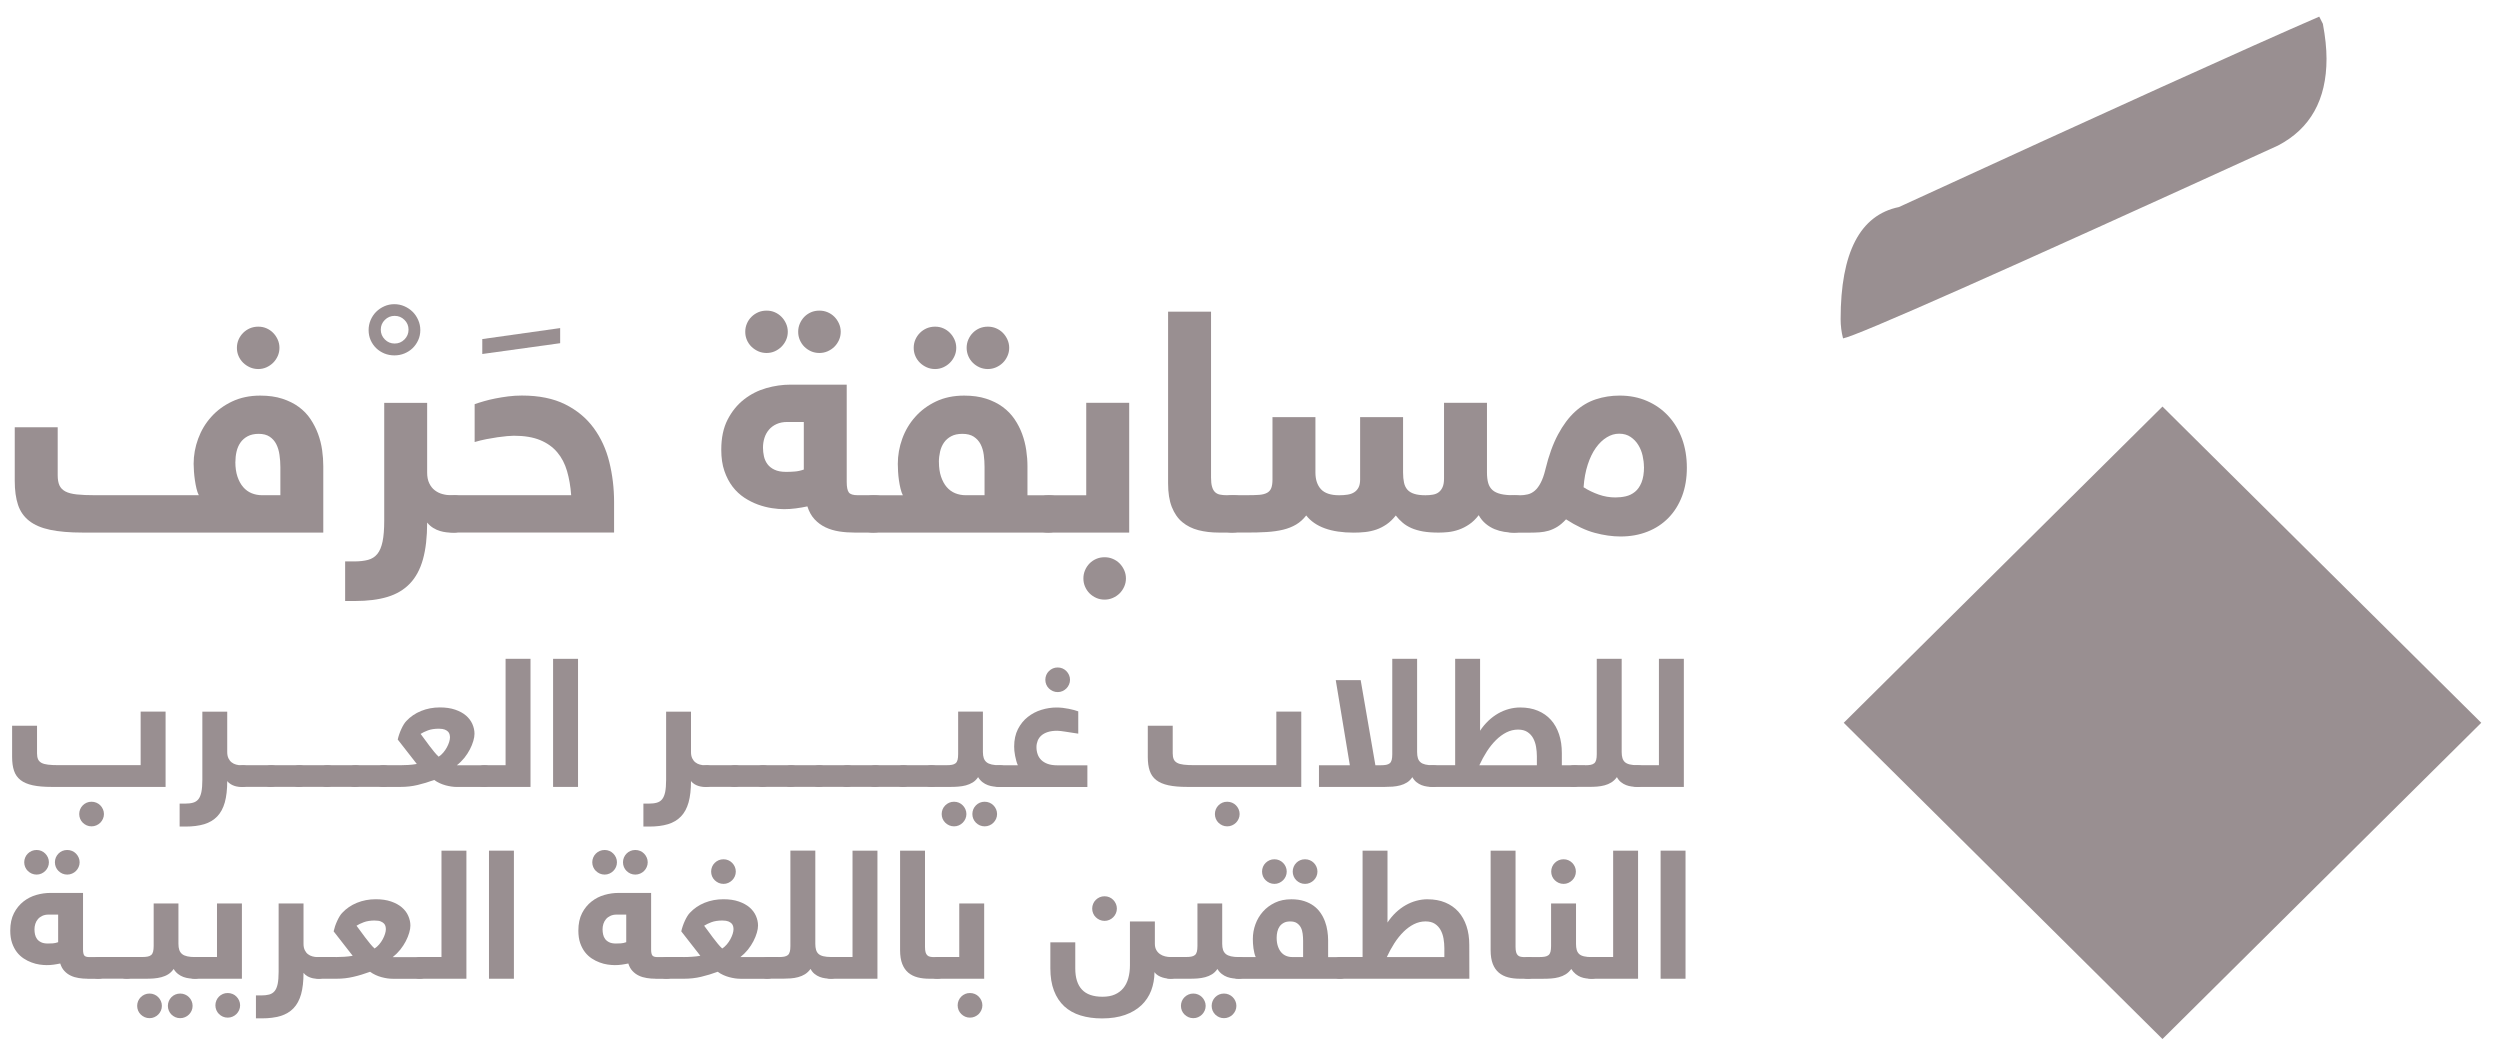 <svg xmlns="http://www.w3.org/2000/svg" width="128" height="54" viewBox="0 0 128 54" fill="none"><g id="Asset 1 3"><g id="Layer_1"><g id="Group"><g id="Group_2"><path id="Vector" d="M4.23 27.268C3.566 27.268 3.011 27.22 2.565 27.126C2.119 27.032 1.762 26.878 1.493 26.667C1.224 26.456 1.034 26.183 0.923 25.849C0.811 25.513 0.755 25.107 0.755 24.627V21.875H2.954V24.335C2.954 24.545 2.983 24.716 3.042 24.848C3.101 24.979 3.202 25.084 3.345 25.161C3.488 25.238 3.684 25.288 3.932 25.315C4.18 25.342 4.491 25.355 4.87 25.355H10.179C10.13 25.259 10.091 25.146 10.059 25.011C10.027 24.877 10 24.735 9.979 24.587C9.958 24.439 9.941 24.291 9.931 24.145C9.92 23.997 9.914 23.865 9.914 23.748C9.914 23.311 9.992 22.883 10.145 22.464C10.299 22.044 10.521 21.671 10.814 21.346C11.106 21.018 11.463 20.755 11.886 20.555C12.309 20.355 12.788 20.255 13.324 20.255C13.749 20.255 14.126 20.307 14.451 20.413C14.777 20.52 15.061 20.659 15.301 20.837C15.541 21.014 15.74 21.22 15.898 21.458C16.056 21.696 16.186 21.948 16.285 22.217C16.384 22.486 16.453 22.762 16.493 23.044C16.533 23.325 16.552 23.598 16.552 23.861V27.27H4.23V27.268ZM12.05 23.655C12.05 23.938 12.086 24.189 12.157 24.401C12.229 24.614 12.326 24.794 12.448 24.936C12.569 25.077 12.715 25.184 12.883 25.253C13.051 25.321 13.23 25.355 13.421 25.355H14.355V23.915C14.355 23.705 14.34 23.496 14.31 23.29C14.281 23.083 14.226 22.902 14.146 22.743C14.067 22.585 13.953 22.457 13.808 22.359C13.661 22.261 13.474 22.213 13.247 22.213C13.02 22.213 12.834 22.255 12.681 22.336C12.527 22.418 12.403 22.526 12.311 22.66C12.218 22.793 12.151 22.948 12.111 23.123C12.071 23.296 12.052 23.473 12.052 23.653L12.05 23.655ZM12.13 17.81C12.13 17.662 12.157 17.522 12.214 17.39C12.271 17.259 12.349 17.142 12.45 17.042C12.551 16.942 12.666 16.865 12.797 16.808C12.927 16.754 13.068 16.725 13.223 16.725C13.379 16.725 13.511 16.752 13.642 16.808C13.772 16.865 13.886 16.942 13.985 17.042C14.083 17.142 14.161 17.259 14.22 17.39C14.279 17.522 14.308 17.662 14.308 17.81C14.308 17.958 14.279 18.098 14.22 18.229C14.161 18.36 14.083 18.475 13.985 18.573C13.886 18.671 13.772 18.748 13.642 18.807C13.511 18.865 13.373 18.895 13.223 18.895C13.074 18.895 12.927 18.865 12.797 18.807C12.666 18.748 12.551 18.671 12.45 18.573C12.349 18.475 12.271 18.36 12.214 18.229C12.157 18.098 12.13 17.958 12.13 17.81Z" fill="#998F91"></path><path id="Vector_2" d="M18.873 16.9C18.873 16.721 18.907 16.55 18.976 16.387C19.046 16.225 19.14 16.083 19.26 15.964C19.38 15.845 19.519 15.751 19.679 15.68C19.838 15.609 20.009 15.574 20.19 15.574C20.37 15.574 20.541 15.609 20.705 15.68C20.867 15.751 21.008 15.847 21.127 15.964C21.247 16.081 21.342 16.225 21.413 16.387C21.485 16.55 21.52 16.723 21.52 16.9C21.52 17.078 21.485 17.257 21.413 17.414C21.342 17.572 21.245 17.71 21.127 17.825C21.01 17.939 20.867 18.031 20.705 18.098C20.543 18.165 20.37 18.196 20.19 18.196C20.009 18.196 19.838 18.162 19.679 18.098C19.519 18.031 19.38 17.941 19.26 17.825C19.14 17.708 19.046 17.572 18.976 17.414C18.907 17.255 18.873 17.084 18.873 16.9ZM19.496 16.878C19.496 17.073 19.565 17.24 19.704 17.38C19.843 17.52 20.009 17.589 20.206 17.589C20.404 17.589 20.57 17.52 20.709 17.38C20.848 17.24 20.917 17.073 20.917 16.878C20.917 16.681 20.848 16.517 20.709 16.379C20.57 16.241 20.404 16.172 20.206 16.172C20.009 16.172 19.843 16.241 19.704 16.379C19.565 16.517 19.496 16.681 19.496 16.878Z" fill="#998F91"></path><path id="Vector_3" d="M19.67 20.627H21.87V24.194C21.87 24.411 21.905 24.594 21.977 24.742C22.048 24.892 22.143 25.014 22.261 25.103C22.378 25.193 22.509 25.258 22.656 25.297C22.801 25.337 22.953 25.356 23.106 25.356H23.257C23.337 25.356 23.411 25.368 23.48 25.391C23.55 25.414 23.611 25.46 23.663 25.529C23.716 25.598 23.758 25.689 23.791 25.806C23.823 25.923 23.84 26.075 23.84 26.265C23.84 26.613 23.791 26.868 23.693 27.029C23.594 27.189 23.449 27.27 23.257 27.27H23.106C23.037 27.27 22.953 27.266 22.852 27.254C22.751 27.243 22.643 27.221 22.528 27.187C22.414 27.154 22.299 27.102 22.185 27.033C22.072 26.964 21.966 26.872 21.87 26.755C21.87 27.498 21.798 28.126 21.655 28.637C21.512 29.148 21.289 29.563 20.987 29.878C20.684 30.195 20.301 30.422 19.838 30.562C19.376 30.702 18.827 30.771 18.188 30.771H17.671V28.745H18.133C18.409 28.745 18.646 28.718 18.842 28.666C19.04 28.614 19.197 28.512 19.321 28.361C19.443 28.211 19.532 27.998 19.588 27.725C19.645 27.452 19.672 27.095 19.672 26.657V20.623L19.67 20.627Z" fill="#998F91"></path><path id="Vector_4" d="M24.693 17.36L28.68 16.798V17.572L24.693 18.125V17.357V17.36Z" fill="#998F91"></path><path id="Vector_5" d="M29.244 25.354C29.212 24.905 29.141 24.494 29.033 24.121C28.924 23.747 28.758 23.424 28.531 23.157C28.304 22.888 28.012 22.68 27.65 22.531C27.288 22.383 26.842 22.31 26.311 22.31C26.224 22.31 26.109 22.317 25.963 22.329C25.816 22.342 25.654 22.363 25.474 22.387C25.293 22.415 25.101 22.446 24.9 22.485C24.698 22.525 24.498 22.573 24.302 22.632V20.694C24.435 20.646 24.593 20.596 24.773 20.544C24.954 20.491 25.15 20.443 25.36 20.402C25.57 20.36 25.791 20.325 26.022 20.295C26.254 20.266 26.485 20.252 26.721 20.252C27.597 20.252 28.335 20.402 28.937 20.702C29.538 21.002 30.024 21.405 30.396 21.912C30.768 22.419 31.035 22.999 31.197 23.656C31.359 24.313 31.441 24.997 31.441 25.708V27.267H23.262C23.171 27.267 23.087 27.258 23.007 27.244C22.927 27.227 22.858 27.189 22.799 27.129C22.74 27.068 22.694 26.977 22.66 26.852C22.627 26.728 22.608 26.557 22.608 26.34C22.608 25.961 22.66 25.702 22.763 25.562C22.866 25.423 23.032 25.354 23.262 25.354H29.248H29.244Z" fill="#998F91"></path><path id="Vector_6" d="M43.752 27.268C43.481 27.268 43.22 27.249 42.968 27.21C42.715 27.17 42.482 27.101 42.27 27.001C42.057 26.901 41.87 26.763 41.708 26.59C41.546 26.417 41.422 26.194 41.338 25.927C41.14 25.969 40.943 26.004 40.745 26.029C40.545 26.056 40.346 26.069 40.144 26.069C39.956 26.069 39.748 26.052 39.517 26.017C39.286 25.981 39.05 25.921 38.811 25.835C38.571 25.747 38.34 25.631 38.112 25.483C37.888 25.334 37.686 25.149 37.511 24.921C37.337 24.694 37.196 24.425 37.089 24.114C36.981 23.803 36.929 23.44 36.929 23.023C36.929 22.416 37.038 21.903 37.255 21.482C37.473 21.06 37.753 20.716 38.096 20.449C38.438 20.182 38.819 19.99 39.235 19.871C39.652 19.752 40.064 19.694 40.468 19.694H43.352V24.675C43.352 24.938 43.388 25.117 43.46 25.213C43.531 25.309 43.685 25.355 43.918 25.355H44.74C44.831 25.355 44.915 25.364 44.995 25.378C45.074 25.395 45.144 25.433 45.203 25.493C45.262 25.553 45.308 25.645 45.342 25.766C45.375 25.887 45.394 26.054 45.394 26.265C45.394 26.644 45.342 26.907 45.238 27.051C45.135 27.197 44.969 27.268 44.74 27.268H43.752ZM38.157 16.988C38.157 16.84 38.184 16.701 38.241 16.569C38.295 16.438 38.375 16.321 38.476 16.221C38.577 16.121 38.693 16.044 38.823 15.987C38.954 15.931 39.094 15.904 39.25 15.904C39.406 15.904 39.538 15.931 39.669 15.987C39.799 16.044 39.912 16.121 40.011 16.221C40.11 16.321 40.188 16.438 40.247 16.569C40.306 16.701 40.335 16.84 40.335 16.988C40.335 17.137 40.306 17.276 40.247 17.408C40.188 17.539 40.11 17.654 40.011 17.752C39.912 17.85 39.799 17.927 39.669 17.986C39.538 18.044 39.399 18.073 39.25 18.073C39.101 18.073 38.954 18.044 38.823 17.986C38.693 17.927 38.577 17.85 38.476 17.752C38.375 17.654 38.297 17.539 38.241 17.408C38.184 17.276 38.157 17.137 38.157 16.988ZM39.065 22.927C39.065 23.069 39.082 23.215 39.113 23.361C39.145 23.509 39.206 23.643 39.292 23.762C39.38 23.881 39.5 23.977 39.654 24.049C39.807 24.122 40.005 24.16 40.245 24.16C40.383 24.16 40.529 24.156 40.68 24.143C40.831 24.133 40.989 24.1 41.155 24.041V21.605H40.31C40.102 21.605 39.921 21.64 39.763 21.711C39.605 21.782 39.475 21.878 39.372 21.999C39.269 22.12 39.191 22.26 39.141 22.418C39.09 22.577 39.065 22.746 39.065 22.925V22.927ZM40.867 16.988C40.867 16.84 40.894 16.701 40.951 16.569C41.008 16.438 41.084 16.321 41.182 16.221C41.281 16.121 41.395 16.044 41.525 15.987C41.656 15.931 41.796 15.904 41.952 15.904C42.108 15.904 42.242 15.931 42.375 15.987C42.507 16.044 42.623 16.121 42.722 16.221C42.82 16.321 42.898 16.438 42.957 16.569C43.016 16.701 43.045 16.84 43.045 16.988C43.045 17.137 43.016 17.276 42.957 17.408C42.898 17.539 42.82 17.654 42.722 17.752C42.623 17.85 42.507 17.927 42.375 17.986C42.242 18.044 42.101 18.073 41.952 18.073C41.803 18.073 41.656 18.044 41.525 17.986C41.395 17.927 41.281 17.85 41.182 17.752C41.084 17.654 41.008 17.539 40.951 17.408C40.894 17.276 40.867 17.137 40.867 16.988Z" fill="#998F91"></path><path id="Vector_7" d="M46.225 25.355C46.176 25.259 46.136 25.146 46.105 25.011C46.073 24.877 46.046 24.735 46.025 24.587C46.004 24.439 45.989 24.291 45.981 24.145C45.972 23.997 45.968 23.865 45.968 23.748C45.968 23.311 46.044 22.883 46.195 22.464C46.347 22.044 46.568 21.671 46.858 21.346C47.148 21.018 47.501 20.755 47.922 20.555C48.342 20.355 48.822 20.255 49.364 20.255C49.789 20.255 50.165 20.307 50.491 20.413C50.817 20.52 51.101 20.659 51.34 20.837C51.58 21.014 51.78 21.22 51.942 21.458C52.104 21.696 52.234 21.948 52.333 22.217C52.432 22.486 52.501 22.762 52.543 23.044C52.585 23.325 52.606 23.598 52.606 23.861V25.357H53.683C53.773 25.357 53.857 25.365 53.937 25.38C54.017 25.396 54.087 25.434 54.145 25.494C54.204 25.555 54.251 25.647 54.284 25.768C54.318 25.889 54.337 26.056 54.337 26.266C54.337 26.646 54.284 26.909 54.181 27.053C54.078 27.199 53.912 27.27 53.683 27.27H44.738C44.648 27.27 44.564 27.261 44.484 27.247C44.404 27.23 44.334 27.192 44.276 27.132C44.217 27.072 44.17 26.98 44.137 26.855C44.103 26.732 44.084 26.56 44.084 26.343C44.084 25.964 44.137 25.705 44.24 25.565C44.343 25.426 44.509 25.357 44.738 25.357H46.221L46.225 25.355ZM46.782 17.81C46.782 17.662 46.809 17.522 46.866 17.39C46.923 17.259 47.001 17.142 47.102 17.042C47.203 16.942 47.318 16.865 47.449 16.808C47.579 16.754 47.72 16.725 47.875 16.725C48.031 16.725 48.163 16.752 48.294 16.808C48.424 16.865 48.538 16.942 48.636 17.042C48.735 17.142 48.813 17.259 48.872 17.39C48.931 17.522 48.96 17.662 48.96 17.81C48.96 17.958 48.931 18.098 48.872 18.229C48.813 18.36 48.735 18.475 48.636 18.573C48.538 18.671 48.424 18.748 48.294 18.807C48.163 18.865 48.025 18.895 47.875 18.895C47.726 18.895 47.579 18.865 47.449 18.807C47.318 18.748 47.203 18.671 47.102 18.573C47.001 18.475 46.923 18.36 46.866 18.229C46.809 18.098 46.782 17.958 46.782 17.81ZM48.073 23.655C48.073 23.938 48.109 24.189 48.18 24.401C48.252 24.614 48.348 24.794 48.47 24.936C48.592 25.077 48.737 25.184 48.906 25.253C49.074 25.321 49.253 25.355 49.444 25.355H50.409V23.915C50.409 23.705 50.396 23.496 50.369 23.29C50.342 23.083 50.287 22.902 50.205 22.743C50.123 22.585 50.007 22.457 49.858 22.359C49.709 22.261 49.515 22.213 49.276 22.213C49.036 22.213 48.855 22.255 48.702 22.336C48.548 22.418 48.424 22.526 48.332 22.66C48.239 22.793 48.172 22.948 48.132 23.123C48.092 23.296 48.071 23.473 48.071 23.653L48.073 23.655ZM49.492 17.81C49.492 17.662 49.52 17.522 49.576 17.39C49.633 17.259 49.709 17.142 49.808 17.042C49.907 16.942 50.02 16.865 50.15 16.808C50.281 16.754 50.422 16.725 50.577 16.725C50.733 16.725 50.867 16.752 51 16.808C51.132 16.865 51.248 16.942 51.347 17.042C51.446 17.142 51.523 17.259 51.582 17.39C51.641 17.522 51.671 17.662 51.671 17.81C51.671 17.958 51.641 18.098 51.582 18.229C51.523 18.36 51.446 18.475 51.347 18.573C51.248 18.671 51.132 18.748 51 18.807C50.867 18.865 50.727 18.895 50.577 18.895C50.428 18.895 50.281 18.865 50.15 18.807C50.02 18.748 49.907 18.671 49.808 18.573C49.709 18.475 49.633 18.36 49.576 18.229C49.522 18.098 49.492 17.958 49.492 17.81Z" fill="#998F91"></path><path id="Vector_8" d="M55.615 25.354V20.625H57.815V27.269H53.685C53.594 27.269 53.51 27.261 53.431 27.246C53.351 27.23 53.281 27.192 53.222 27.132C53.163 27.071 53.117 26.979 53.084 26.854C53.05 26.731 53.031 26.56 53.031 26.343C53.031 25.963 53.084 25.705 53.187 25.565C53.29 25.425 53.456 25.357 53.685 25.357H55.613L55.615 25.354ZM55.47 29.616C55.47 29.468 55.497 29.328 55.554 29.197C55.609 29.065 55.687 28.948 55.785 28.848C55.884 28.748 55.998 28.671 56.128 28.615C56.259 28.558 56.4 28.531 56.555 28.531C56.711 28.531 56.845 28.558 56.978 28.615C57.11 28.671 57.226 28.748 57.325 28.848C57.423 28.948 57.501 29.065 57.56 29.197C57.619 29.328 57.648 29.468 57.648 29.616C57.648 29.764 57.619 29.904 57.56 30.035C57.501 30.167 57.423 30.281 57.325 30.38C57.226 30.477 57.11 30.555 56.978 30.613C56.845 30.672 56.704 30.701 56.555 30.701C56.406 30.701 56.259 30.672 56.128 30.613C55.998 30.555 55.884 30.477 55.785 30.38C55.687 30.281 55.611 30.167 55.554 30.035C55.497 29.904 55.47 29.764 55.47 29.616Z" fill="#998F91"></path><path id="Vector_9" d="M63.778 26.264C63.778 26.644 63.725 26.907 63.618 27.051C63.511 27.197 63.347 27.268 63.124 27.268H62.407C62.024 27.268 61.675 27.226 61.358 27.145C61.042 27.063 60.767 26.925 60.535 26.734C60.304 26.542 60.126 26.283 59.997 25.958C59.869 25.634 59.806 25.23 59.806 24.744V15.957H62.005V24.452C62.005 24.648 62.022 24.804 62.058 24.923C62.092 25.042 62.142 25.132 62.209 25.196C62.276 25.259 62.358 25.303 62.459 25.323C62.56 25.344 62.678 25.355 62.811 25.355H63.122C63.206 25.355 63.29 25.363 63.368 25.378C63.448 25.394 63.517 25.432 63.576 25.492C63.635 25.553 63.683 25.645 63.719 25.766C63.757 25.887 63.776 26.054 63.776 26.264H63.778Z" fill="#998F91"></path><path id="Vector_10" d="M66.879 26.389C66.73 26.585 66.558 26.739 66.362 26.856C66.164 26.973 65.941 27.061 65.693 27.121C65.443 27.182 65.163 27.221 64.852 27.24C64.541 27.259 64.2 27.267 63.828 27.267H63.111C63.021 27.267 62.937 27.259 62.857 27.244C62.777 27.228 62.708 27.19 62.649 27.13C62.59 27.069 62.544 26.977 62.51 26.852C62.476 26.729 62.457 26.558 62.457 26.341C62.457 25.961 62.51 25.703 62.613 25.563C62.716 25.423 62.882 25.354 63.111 25.354H63.86C64.104 25.354 64.31 25.348 64.474 25.336C64.638 25.323 64.772 25.288 64.873 25.233C64.974 25.179 65.046 25.096 65.088 24.989C65.13 24.881 65.151 24.735 65.151 24.551V21.356H67.35V24.195C67.35 24.558 67.445 24.843 67.634 25.048C67.823 25.252 68.132 25.357 68.563 25.357C68.723 25.357 68.868 25.346 69.001 25.325C69.133 25.304 69.247 25.263 69.339 25.202C69.432 25.142 69.505 25.06 69.558 24.958C69.611 24.856 69.638 24.72 69.638 24.551V21.356H71.837V24.195C71.837 24.395 71.854 24.568 71.886 24.712C71.917 24.858 71.976 24.977 72.06 25.073C72.144 25.167 72.262 25.24 72.411 25.285C72.561 25.334 72.752 25.357 72.985 25.357C73.124 25.357 73.25 25.346 73.368 25.325C73.486 25.304 73.585 25.263 73.667 25.198C73.749 25.135 73.814 25.048 73.862 24.937C73.91 24.827 73.934 24.681 73.934 24.501V20.625H76.133V24.192C76.133 24.403 76.154 24.583 76.196 24.731C76.238 24.879 76.312 24.998 76.415 25.091C76.518 25.183 76.661 25.25 76.842 25.294C77.022 25.336 77.247 25.357 77.519 25.357C77.603 25.357 77.687 25.365 77.765 25.379C77.845 25.396 77.914 25.434 77.973 25.494C78.032 25.555 78.08 25.646 78.116 25.767C78.154 25.888 78.173 26.055 78.173 26.266C78.173 26.646 78.12 26.908 78.013 27.052C77.906 27.198 77.742 27.269 77.519 27.269C77.355 27.269 77.186 27.257 77.016 27.23C76.846 27.203 76.682 27.157 76.522 27.092C76.362 27.025 76.213 26.936 76.072 26.819C75.931 26.702 75.809 26.556 75.71 26.377C75.557 26.577 75.393 26.735 75.22 26.85C75.048 26.967 74.871 27.056 74.691 27.119C74.51 27.182 74.331 27.223 74.156 27.242C73.982 27.261 73.814 27.269 73.654 27.269C73.351 27.269 73.086 27.25 72.861 27.211C72.636 27.171 72.436 27.113 72.264 27.038C72.092 26.961 71.94 26.869 71.814 26.76C71.686 26.652 71.57 26.529 71.463 26.393C71.32 26.577 71.164 26.729 70.996 26.844C70.828 26.959 70.653 27.05 70.471 27.113C70.288 27.175 70.096 27.219 69.901 27.24C69.703 27.261 69.507 27.271 69.31 27.271C68.151 27.271 67.342 26.979 66.879 26.393V26.389Z" fill="#998F91"></path><path id="Vector_11" d="M79.123 24.04C79.297 23.323 79.514 22.724 79.773 22.242C80.031 21.761 80.322 21.37 80.645 21.076C80.969 20.78 81.325 20.569 81.709 20.444C82.094 20.317 82.5 20.254 82.925 20.254C83.44 20.254 83.909 20.346 84.331 20.532C84.754 20.715 85.116 20.972 85.418 21.299C85.721 21.627 85.955 22.015 86.121 22.465C86.285 22.916 86.367 23.41 86.367 23.949C86.367 24.487 86.285 24.971 86.121 25.405C85.957 25.836 85.725 26.206 85.427 26.512C85.128 26.819 84.771 27.055 84.354 27.219C83.936 27.386 83.475 27.468 82.971 27.468C82.55 27.468 82.111 27.405 81.653 27.282C81.192 27.159 80.702 26.927 80.181 26.59C80.031 26.752 79.884 26.879 79.739 26.969C79.592 27.059 79.445 27.126 79.293 27.172C79.142 27.215 78.984 27.244 78.822 27.255C78.66 27.265 78.488 27.272 78.307 27.272H77.519C77.428 27.272 77.344 27.263 77.264 27.249C77.184 27.232 77.115 27.194 77.056 27.134C76.997 27.073 76.951 26.982 76.917 26.857C76.884 26.733 76.865 26.562 76.865 26.345C76.865 25.966 76.917 25.707 77.02 25.567C77.123 25.428 77.29 25.359 77.519 25.359H77.807C77.956 25.359 78.095 25.342 78.225 25.311C78.356 25.279 78.475 25.215 78.585 25.121C78.694 25.025 78.793 24.894 78.883 24.72C78.974 24.549 79.054 24.324 79.123 24.045V24.04ZM84.169 23.899C84.169 23.719 84.146 23.531 84.102 23.333C84.058 23.135 83.984 22.954 83.883 22.787C83.782 22.62 83.65 22.482 83.488 22.372C83.326 22.261 83.131 22.205 82.901 22.205C82.672 22.205 82.473 22.267 82.269 22.39C82.065 22.514 81.877 22.693 81.711 22.924C81.545 23.156 81.404 23.444 81.293 23.786C81.181 24.128 81.11 24.516 81.079 24.948C81.318 25.1 81.577 25.225 81.856 25.323C82.136 25.421 82.418 25.469 82.706 25.469C82.887 25.469 83.066 25.451 83.24 25.411C83.415 25.371 83.572 25.294 83.711 25.181C83.85 25.069 83.961 24.908 84.045 24.704C84.129 24.497 84.174 24.228 84.174 23.896L84.169 23.899Z" fill="#998F91"></path><path id="Vector_12" d="M8.48 40.29H2.645C2.26 40.29 1.938 40.263 1.678 40.207C1.417 40.15 1.211 40.063 1.053 39.94C0.896 39.816 0.784 39.66 0.719 39.464C0.652 39.27 0.62 39.034 0.62 38.755V37.159H1.896V38.575C1.896 38.694 1.913 38.792 1.947 38.872C1.981 38.949 2.039 39.011 2.121 39.057C2.206 39.103 2.317 39.134 2.462 39.151C2.605 39.168 2.786 39.176 3.005 39.176H7.201V36.433H8.478V40.286L8.48 40.29ZM4.056 41.679C4.056 41.594 4.073 41.512 4.104 41.435C4.136 41.358 4.182 41.291 4.239 41.233C4.296 41.175 4.363 41.131 4.439 41.097C4.514 41.064 4.596 41.049 4.687 41.049C4.777 41.049 4.855 41.066 4.933 41.097C5.01 41.129 5.078 41.175 5.135 41.233C5.191 41.291 5.238 41.358 5.271 41.435C5.305 41.512 5.322 41.592 5.322 41.679C5.322 41.767 5.305 41.846 5.271 41.923C5.238 42.001 5.191 42.065 5.135 42.124C5.078 42.18 5.01 42.226 4.933 42.259C4.855 42.293 4.775 42.309 4.687 42.309C4.598 42.309 4.514 42.293 4.439 42.259C4.363 42.226 4.298 42.18 4.239 42.124C4.18 42.067 4.138 42.001 4.104 41.923C4.073 41.846 4.056 41.765 4.056 41.679Z" fill="#998F91"></path><path id="Vector_13" d="M10.357 36.437H11.634V38.507C11.634 38.632 11.655 38.738 11.697 38.826C11.739 38.913 11.794 38.982 11.861 39.034C11.928 39.087 12.004 39.124 12.09 39.147C12.174 39.17 12.262 39.182 12.351 39.182H12.439C12.485 39.182 12.527 39.189 12.569 39.203C12.609 39.218 12.645 39.243 12.677 39.282C12.708 39.322 12.731 39.376 12.75 39.443C12.769 39.51 12.778 39.6 12.778 39.708C12.778 39.91 12.748 40.059 12.691 40.15C12.635 40.244 12.55 40.29 12.439 40.29H12.351C12.311 40.29 12.262 40.288 12.204 40.282C12.145 40.276 12.082 40.263 12.016 40.242C11.949 40.221 11.884 40.192 11.817 40.152C11.749 40.113 11.688 40.059 11.634 39.992C11.634 40.424 11.592 40.786 11.51 41.083C11.426 41.379 11.297 41.619 11.121 41.802C10.944 41.986 10.723 42.117 10.454 42.199C10.185 42.28 9.868 42.32 9.497 42.32H9.197V41.145H9.466C9.626 41.145 9.764 41.131 9.878 41.099C9.992 41.068 10.084 41.01 10.156 40.922C10.227 40.834 10.277 40.711 10.311 40.553C10.343 40.394 10.36 40.188 10.36 39.933V36.433L10.357 36.437Z" fill="#998F91"></path><path id="Vector_14" d="M12.437 40.291C12.384 40.291 12.336 40.287 12.29 40.276C12.243 40.268 12.204 40.245 12.17 40.21C12.136 40.174 12.109 40.122 12.09 40.049C12.071 39.978 12.06 39.878 12.06 39.753C12.06 39.532 12.09 39.382 12.151 39.3C12.212 39.219 12.307 39.179 12.439 39.179H13.877C13.926 39.179 13.976 39.183 14.022 39.194C14.071 39.202 14.111 39.225 14.146 39.261C14.182 39.296 14.21 39.348 14.233 39.419C14.256 39.49 14.264 39.586 14.264 39.707C14.264 39.928 14.235 40.08 14.174 40.164C14.113 40.247 14.014 40.289 13.875 40.289H12.437V40.291Z" fill="#998F91"></path><path id="Vector_15" d="M13.875 40.291C13.823 40.291 13.774 40.287 13.728 40.276C13.682 40.268 13.642 40.245 13.608 40.21C13.575 40.174 13.547 40.122 13.528 40.049C13.509 39.978 13.499 39.878 13.499 39.753C13.499 39.532 13.528 39.382 13.589 39.3C13.65 39.219 13.745 39.179 13.877 39.179H15.316C15.364 39.179 15.414 39.183 15.461 39.194C15.509 39.202 15.549 39.225 15.585 39.261C15.62 39.296 15.648 39.348 15.671 39.419C15.694 39.49 15.702 39.586 15.702 39.707C15.702 39.928 15.673 40.08 15.612 40.164C15.551 40.247 15.452 40.289 15.313 40.289H13.875V40.291Z" fill="#998F91"></path><path id="Vector_16" d="M15.313 40.291C15.261 40.291 15.213 40.287 15.166 40.276C15.12 40.268 15.08 40.245 15.046 40.21C15.013 40.174 14.985 40.122 14.966 40.049C14.947 39.978 14.937 39.878 14.937 39.753C14.937 39.532 14.966 39.382 15.027 39.3C15.088 39.219 15.183 39.179 15.316 39.179H16.754C16.802 39.179 16.852 39.183 16.899 39.194C16.947 39.202 16.987 39.225 17.023 39.261C17.059 39.296 17.086 39.348 17.109 39.419C17.132 39.49 17.141 39.586 17.141 39.707C17.141 39.928 17.111 40.08 17.05 40.164C16.989 40.247 16.89 40.289 16.752 40.289H15.313V40.291Z" fill="#998F91"></path><path id="Vector_17" d="M16.751 40.291C16.699 40.291 16.65 40.287 16.604 40.276C16.558 40.268 16.518 40.245 16.484 40.21C16.451 40.174 16.423 40.122 16.404 40.049C16.386 39.978 16.375 39.878 16.375 39.753C16.375 39.532 16.404 39.382 16.465 39.3C16.526 39.219 16.621 39.179 16.753 39.179H18.192C18.24 39.179 18.291 39.183 18.337 39.194C18.385 39.202 18.425 39.225 18.461 39.261C18.497 39.296 18.524 39.348 18.547 39.419C18.57 39.49 18.579 39.586 18.579 39.707C18.579 39.928 18.549 40.08 18.488 40.164C18.427 40.247 18.328 40.289 18.19 40.289H16.751V40.291Z" fill="#998F91"></path><path id="Vector_18" d="M18.19 40.291C18.137 40.291 18.089 40.287 18.043 40.276C17.996 40.268 17.956 40.245 17.923 40.21C17.889 40.174 17.862 40.122 17.843 40.049C17.824 39.978 17.814 39.878 17.814 39.753C17.814 39.532 17.843 39.382 17.904 39.3C17.965 39.219 18.059 39.179 18.192 39.179H19.63C19.678 39.179 19.729 39.183 19.775 39.194C19.824 39.202 19.864 39.225 19.899 39.261C19.935 39.296 19.962 39.348 19.985 39.419C20.009 39.49 20.017 39.586 20.017 39.707C20.017 39.928 19.988 40.08 19.927 40.164C19.866 40.247 19.767 40.289 19.628 40.289H18.19V40.291Z" fill="#998F91"></path><path id="Vector_19" d="M20.473 39.18C20.612 39.18 20.755 39.176 20.907 39.166C21.056 39.157 21.201 39.141 21.34 39.115L20.364 37.864C20.383 37.778 20.408 37.689 20.44 37.595C20.471 37.501 20.509 37.411 20.549 37.324C20.589 37.236 20.631 37.157 20.675 37.086C20.719 37.015 20.764 36.957 20.808 36.913C21.012 36.694 21.262 36.523 21.558 36.402C21.857 36.281 22.177 36.22 22.521 36.22C22.82 36.22 23.081 36.258 23.306 36.335C23.529 36.412 23.714 36.512 23.859 36.637C24.004 36.763 24.113 36.907 24.185 37.069C24.256 37.232 24.294 37.397 24.294 37.566C24.294 37.676 24.275 37.799 24.233 37.939C24.193 38.079 24.134 38.221 24.058 38.369C23.983 38.515 23.888 38.659 23.777 38.801C23.663 38.94 23.535 39.068 23.39 39.182H24.79C24.843 39.182 24.891 39.187 24.937 39.197C24.984 39.205 25.024 39.228 25.057 39.264C25.091 39.299 25.118 39.351 25.137 39.422C25.156 39.493 25.167 39.589 25.167 39.71C25.167 39.931 25.135 40.083 25.074 40.167C25.013 40.25 24.916 40.292 24.788 40.292H23.388C23.304 40.292 23.213 40.286 23.114 40.271C23.015 40.257 22.915 40.236 22.814 40.209C22.713 40.181 22.612 40.144 22.511 40.098C22.41 40.052 22.317 39.998 22.231 39.933C21.941 40.04 21.657 40.127 21.378 40.192C21.098 40.259 20.81 40.29 20.511 40.29H19.624C19.571 40.29 19.523 40.286 19.477 40.275C19.43 40.267 19.39 40.244 19.357 40.209C19.323 40.173 19.296 40.121 19.277 40.048C19.258 39.977 19.248 39.877 19.248 39.752C19.248 39.531 19.277 39.38 19.338 39.299C19.399 39.218 19.494 39.178 19.626 39.178H20.471L20.473 39.18ZM22.484 37.309C22.252 37.309 22.061 37.338 21.907 37.397C21.754 37.455 21.63 37.514 21.535 37.576C21.596 37.655 21.666 37.749 21.743 37.856C21.821 37.962 21.901 38.071 21.983 38.181C22.067 38.292 22.149 38.396 22.231 38.496C22.313 38.596 22.389 38.678 22.46 38.742C22.547 38.688 22.624 38.617 22.696 38.533C22.767 38.45 22.828 38.36 22.879 38.267C22.929 38.173 22.969 38.081 22.997 37.991C23.024 37.901 23.039 37.822 23.039 37.755C23.039 37.71 23.032 37.66 23.02 37.607C23.007 37.553 22.982 37.505 22.942 37.463C22.902 37.422 22.845 37.384 22.774 37.355C22.702 37.326 22.605 37.311 22.486 37.311L22.484 37.309Z" fill="#998F91"></path><path id="Vector_20" d="M25.886 39.181V33.732H27.162V40.29H24.79C24.738 40.29 24.689 40.286 24.643 40.276C24.597 40.267 24.557 40.244 24.523 40.209C24.489 40.173 24.462 40.121 24.443 40.048C24.424 39.977 24.414 39.877 24.414 39.752C24.414 39.531 24.443 39.381 24.504 39.299C24.565 39.218 24.66 39.178 24.792 39.178H25.888L25.886 39.181Z" fill="#998F91"></path><path id="Vector_21" d="M29.595 33.732V40.29H28.318V33.732H29.595Z" fill="#998F91"></path><path id="Vector_22" d="M34.103 36.437H35.379V38.507C35.379 38.632 35.4 38.738 35.442 38.826C35.484 38.913 35.539 38.982 35.606 39.034C35.673 39.087 35.749 39.124 35.835 39.147C35.919 39.17 36.008 39.182 36.096 39.182H36.184C36.231 39.182 36.273 39.189 36.315 39.203C36.355 39.218 36.391 39.243 36.422 39.282C36.454 39.322 36.477 39.376 36.496 39.443C36.515 39.51 36.523 39.6 36.523 39.708C36.523 39.91 36.493 40.059 36.437 40.15C36.38 40.244 36.296 40.29 36.184 40.29H36.096C36.056 40.29 36.008 40.288 35.949 40.282C35.89 40.276 35.827 40.263 35.762 40.242C35.694 40.221 35.629 40.192 35.562 40.152C35.495 40.113 35.434 40.059 35.379 39.992C35.379 40.424 35.337 40.786 35.255 41.083C35.171 41.379 35.043 41.619 34.866 41.802C34.69 41.986 34.469 42.117 34.2 42.199C33.93 42.28 33.613 42.32 33.243 42.32H32.942V41.145H33.211C33.371 41.145 33.51 41.131 33.623 41.099C33.737 41.068 33.83 41.01 33.901 40.922C33.972 40.834 34.023 40.711 34.057 40.553C34.088 40.394 34.105 40.188 34.105 39.933V36.433L34.103 36.437Z" fill="#998F91"></path><path id="Vector_23" d="M36.182 40.291C36.13 40.291 36.082 40.287 36.035 40.276C35.989 40.268 35.949 40.245 35.916 40.21C35.882 40.174 35.855 40.122 35.836 40.049C35.817 39.978 35.806 39.878 35.806 39.753C35.806 39.532 35.836 39.382 35.897 39.3C35.958 39.219 36.052 39.179 36.185 39.179H37.623C37.671 39.179 37.722 39.183 37.768 39.194C37.816 39.202 37.856 39.225 37.892 39.261C37.928 39.296 37.955 39.348 37.978 39.419C38.001 39.49 38.01 39.586 38.01 39.707C38.01 39.928 37.98 40.08 37.919 40.164C37.858 40.247 37.76 40.289 37.621 40.289H36.182V40.291Z" fill="#998F91"></path><path id="Vector_24" d="M37.62 40.291C37.568 40.291 37.52 40.287 37.473 40.276C37.427 40.268 37.387 40.245 37.353 40.21C37.32 40.174 37.292 40.122 37.274 40.049C37.255 39.978 37.244 39.878 37.244 39.753C37.244 39.532 37.274 39.382 37.335 39.3C37.395 39.219 37.49 39.179 37.623 39.179H39.061C39.109 39.179 39.16 39.183 39.206 39.194C39.254 39.202 39.294 39.225 39.33 39.261C39.366 39.296 39.393 39.348 39.416 39.419C39.439 39.49 39.448 39.586 39.448 39.707C39.448 39.928 39.418 40.08 39.357 40.164C39.296 40.247 39.197 40.289 39.059 40.289H37.62V40.291Z" fill="#998F91"></path><path id="Vector_25" d="M39.059 40.291C39.006 40.291 38.958 40.287 38.912 40.276C38.865 40.268 38.826 40.245 38.792 40.21C38.758 40.174 38.731 40.122 38.712 40.049C38.693 39.978 38.683 39.878 38.683 39.753C38.683 39.532 38.712 39.382 38.773 39.3C38.834 39.219 38.929 39.179 39.061 39.179H40.499C40.548 39.179 40.598 39.183 40.644 39.194C40.693 39.202 40.733 39.225 40.769 39.261C40.804 39.296 40.831 39.348 40.855 39.419C40.878 39.49 40.886 39.586 40.886 39.707C40.886 39.928 40.857 40.08 40.796 40.164C40.735 40.247 40.636 40.289 40.497 40.289H39.059V40.291Z" fill="#998F91"></path><path id="Vector_26" d="M40.497 40.291C40.444 40.291 40.396 40.287 40.35 40.276C40.303 40.268 40.264 40.245 40.23 40.21C40.196 40.174 40.169 40.122 40.15 40.049C40.131 39.978 40.121 39.878 40.121 39.753C40.121 39.532 40.15 39.382 40.211 39.3C40.272 39.219 40.367 39.179 40.499 39.179H41.937C41.986 39.179 42.036 39.183 42.082 39.194C42.131 39.202 42.171 39.225 42.206 39.261C42.242 39.296 42.27 39.348 42.293 39.419C42.316 39.49 42.324 39.586 42.324 39.707C42.324 39.928 42.295 40.08 42.234 40.164C42.173 40.247 42.074 40.289 41.935 40.289H40.497V40.291Z" fill="#998F91"></path><path id="Vector_27" d="M41.935 40.291C41.883 40.291 41.834 40.287 41.788 40.276C41.742 40.268 41.702 40.245 41.668 40.21C41.635 40.174 41.607 40.122 41.588 40.049C41.569 39.978 41.559 39.878 41.559 39.753C41.559 39.532 41.588 39.382 41.649 39.3C41.71 39.219 41.805 39.179 41.937 39.179H43.376C43.424 39.179 43.474 39.183 43.521 39.194C43.569 39.202 43.609 39.225 43.645 39.261C43.68 39.296 43.708 39.348 43.731 39.419C43.754 39.49 43.762 39.586 43.762 39.707C43.762 39.928 43.733 40.08 43.672 40.164C43.611 40.247 43.512 40.289 43.373 40.289H41.935V40.291Z" fill="#998F91"></path><path id="Vector_28" d="M43.371 40.291C43.319 40.291 43.271 40.287 43.224 40.276C43.178 40.268 43.138 40.245 43.105 40.21C43.071 40.174 43.044 40.122 43.025 40.049C43.006 39.978 42.995 39.878 42.995 39.753C42.995 39.532 43.025 39.382 43.086 39.3C43.147 39.219 43.241 39.179 43.374 39.179H44.812C44.86 39.179 44.911 39.183 44.957 39.194C45.005 39.202 45.045 39.225 45.081 39.261C45.117 39.296 45.144 39.348 45.167 39.419C45.19 39.49 45.199 39.586 45.199 39.707C45.199 39.928 45.169 40.08 45.108 40.164C45.047 40.247 44.949 40.289 44.81 40.289H43.371V40.291Z" fill="#998F91"></path><path id="Vector_29" d="M44.809 40.291C44.757 40.291 44.709 40.287 44.662 40.276C44.616 40.268 44.576 40.245 44.542 40.21C44.509 40.174 44.481 40.122 44.462 40.049C44.444 39.978 44.433 39.878 44.433 39.753C44.433 39.532 44.462 39.382 44.523 39.3C44.584 39.219 44.679 39.179 44.812 39.179H46.25C46.298 39.179 46.349 39.183 46.395 39.194C46.443 39.202 46.483 39.225 46.519 39.261C46.555 39.296 46.582 39.348 46.605 39.419C46.628 39.49 46.637 39.586 46.637 39.707C46.637 39.928 46.607 40.08 46.546 40.164C46.485 40.247 46.386 40.289 46.248 40.289H44.809V40.291Z" fill="#998F91"></path><path id="Vector_30" d="M46.248 40.291C46.195 40.291 46.147 40.287 46.1 40.276C46.054 40.268 46.014 40.245 45.981 40.21C45.947 40.174 45.92 40.122 45.901 40.049C45.882 39.978 45.871 39.878 45.871 39.753C45.871 39.532 45.901 39.382 45.962 39.3C46.023 39.219 46.117 39.179 46.25 39.179H47.688C47.736 39.179 47.787 39.183 47.833 39.194C47.882 39.202 47.921 39.225 47.957 39.261C47.993 39.296 48.02 39.348 48.043 39.419C48.066 39.49 48.075 39.586 48.075 39.707C48.075 39.928 48.045 40.08 47.984 40.164C47.923 40.247 47.825 40.289 47.686 40.289H46.248V40.291Z" fill="#998F91"></path><path id="Vector_31" d="M51.181 40.29C51.082 40.29 50.981 40.284 50.88 40.271C50.779 40.259 50.678 40.236 50.581 40.2C50.485 40.165 50.392 40.115 50.306 40.048C50.22 39.981 50.144 39.896 50.079 39.789C50.001 39.906 49.909 39.996 49.801 40.063C49.694 40.129 49.576 40.177 49.452 40.211C49.328 40.244 49.198 40.265 49.063 40.275C48.929 40.286 48.798 40.29 48.668 40.29H47.684C47.631 40.29 47.583 40.286 47.537 40.275C47.491 40.267 47.451 40.244 47.417 40.209C47.383 40.173 47.356 40.121 47.337 40.048C47.318 39.977 47.308 39.877 47.308 39.752C47.308 39.531 47.337 39.38 47.398 39.299C47.459 39.218 47.554 39.178 47.686 39.178H48.462C48.573 39.178 48.666 39.172 48.742 39.157C48.817 39.143 48.878 39.118 48.927 39.078C48.975 39.038 49.009 38.98 49.028 38.905C49.047 38.83 49.057 38.734 49.057 38.613V36.435H50.325V38.504C50.325 38.627 50.34 38.73 50.369 38.817C50.398 38.903 50.447 38.972 50.512 39.026C50.577 39.08 50.666 39.118 50.775 39.143C50.884 39.168 51.019 39.18 51.179 39.18C51.227 39.18 51.275 39.184 51.322 39.195C51.368 39.205 51.408 39.226 51.441 39.261C51.475 39.297 51.502 39.349 51.526 39.42C51.547 39.491 51.557 39.587 51.557 39.708C51.557 39.929 51.526 40.081 51.465 40.165C51.404 40.248 51.307 40.29 51.179 40.29H51.181ZM48.214 41.679C48.214 41.594 48.231 41.512 48.262 41.435C48.294 41.358 48.34 41.291 48.399 41.233C48.458 41.174 48.525 41.131 48.601 41.097C48.676 41.064 48.758 41.049 48.849 41.049C48.939 41.049 49.017 41.066 49.093 41.097C49.169 41.129 49.234 41.174 49.292 41.233C49.349 41.291 49.396 41.358 49.429 41.435C49.463 41.512 49.48 41.592 49.48 41.679C49.48 41.767 49.463 41.846 49.429 41.923C49.396 42 49.349 42.065 49.292 42.123C49.236 42.18 49.169 42.226 49.093 42.259C49.017 42.292 48.937 42.309 48.849 42.309C48.761 42.309 48.676 42.292 48.601 42.259C48.525 42.226 48.458 42.18 48.399 42.123C48.34 42.067 48.296 42 48.262 41.923C48.231 41.846 48.214 41.765 48.214 41.679ZM49.785 41.679C49.785 41.594 49.801 41.512 49.833 41.435C49.864 41.358 49.911 41.291 49.968 41.233C50.024 41.174 50.092 41.131 50.167 41.097C50.243 41.066 50.325 41.049 50.415 41.049C50.506 41.049 50.584 41.066 50.661 41.097C50.739 41.129 50.804 41.174 50.863 41.233C50.922 41.291 50.966 41.358 51 41.435C51.033 41.512 51.05 41.592 51.05 41.679C51.05 41.767 51.033 41.846 51 41.923C50.966 42 50.92 42.065 50.863 42.123C50.806 42.182 50.739 42.226 50.661 42.259C50.584 42.292 50.502 42.309 50.415 42.309C50.329 42.309 50.243 42.292 50.167 42.259C50.092 42.226 50.026 42.18 49.968 42.123C49.911 42.067 49.867 42 49.833 41.923C49.801 41.846 49.785 41.765 49.785 41.679Z" fill="#998F91"></path><path id="Vector_32" d="M52.114 39.182C52.083 39.117 52.057 39.042 52.034 38.956C52.011 38.871 51.99 38.783 51.973 38.696C51.956 38.606 51.944 38.52 51.935 38.439C51.927 38.356 51.925 38.285 51.925 38.224C51.925 37.882 51.99 37.584 52.118 37.331C52.249 37.079 52.415 36.87 52.623 36.708C52.829 36.545 53.062 36.422 53.321 36.343C53.58 36.263 53.838 36.224 54.093 36.224C54.198 36.224 54.303 36.23 54.412 36.242C54.52 36.255 54.623 36.272 54.721 36.291C54.82 36.311 54.913 36.332 54.997 36.355C55.081 36.378 55.153 36.401 55.207 36.422V37.563C55.106 37.548 55.001 37.532 54.892 37.515C54.785 37.498 54.681 37.481 54.583 37.467C54.484 37.452 54.396 37.44 54.318 37.429C54.24 37.419 54.177 37.415 54.131 37.415C53.939 37.415 53.777 37.438 53.643 37.481C53.508 37.525 53.399 37.586 53.315 37.661C53.231 37.736 53.168 37.824 53.128 37.928C53.088 38.032 53.067 38.139 53.067 38.251C53.067 38.381 53.086 38.502 53.126 38.614C53.163 38.727 53.227 38.827 53.311 38.91C53.395 38.994 53.506 39.061 53.641 39.111C53.777 39.159 53.939 39.184 54.131 39.184H55.674V40.293H51.181C51.128 40.293 51.08 40.289 51.033 40.279C50.987 40.27 50.947 40.248 50.913 40.212C50.88 40.177 50.853 40.124 50.834 40.051C50.815 39.98 50.804 39.88 50.804 39.755C50.804 39.534 50.834 39.384 50.895 39.303C50.956 39.221 51.05 39.182 51.183 39.182H52.116H52.114ZM53.521 34.805C53.521 34.72 53.538 34.638 53.569 34.561C53.601 34.484 53.647 34.417 53.706 34.359C53.765 34.3 53.832 34.257 53.908 34.223C53.983 34.19 54.065 34.175 54.156 34.175C54.246 34.175 54.322 34.192 54.398 34.223C54.473 34.255 54.538 34.3 54.597 34.359C54.654 34.417 54.7 34.484 54.734 34.561C54.768 34.638 54.785 34.718 54.785 34.805C54.785 34.893 54.768 34.972 54.734 35.049C54.7 35.127 54.654 35.193 54.597 35.25C54.541 35.306 54.473 35.352 54.398 35.385C54.322 35.419 54.242 35.435 54.156 35.435C54.07 35.435 53.983 35.419 53.908 35.385C53.832 35.352 53.765 35.306 53.706 35.25C53.647 35.193 53.601 35.127 53.569 35.049C53.538 34.972 53.521 34.893 53.521 34.805Z" fill="#998F91"></path><path id="Vector_33" d="M66.627 40.29H60.792C60.407 40.29 60.086 40.263 59.825 40.207C59.564 40.15 59.358 40.063 59.2 39.94C59.042 39.816 58.931 39.66 58.866 39.464C58.799 39.27 58.767 39.034 58.767 38.755V37.159H60.043V38.575C60.043 38.694 60.06 38.792 60.094 38.872C60.127 38.949 60.186 39.011 60.268 39.057C60.352 39.103 60.464 39.134 60.609 39.151C60.752 39.168 60.933 39.176 61.151 39.176H65.348V36.433H66.625V40.286L66.627 40.29ZM62.203 41.679C62.203 41.594 62.22 41.512 62.251 41.435C62.283 41.358 62.329 41.291 62.386 41.233C62.443 41.175 62.51 41.131 62.586 41.097C62.661 41.064 62.743 41.049 62.834 41.049C62.924 41.049 63.002 41.066 63.08 41.097C63.157 41.129 63.225 41.175 63.282 41.233C63.338 41.291 63.385 41.358 63.418 41.435C63.452 41.512 63.469 41.592 63.469 41.679C63.469 41.767 63.452 41.846 63.418 41.923C63.385 42.001 63.338 42.065 63.282 42.124C63.225 42.18 63.157 42.226 63.08 42.259C63.002 42.293 62.922 42.309 62.834 42.309C62.745 42.309 62.661 42.293 62.586 42.259C62.51 42.226 62.445 42.18 62.386 42.124C62.327 42.067 62.285 42.001 62.251 41.923C62.22 41.846 62.203 41.765 62.203 41.679Z" fill="#998F91"></path><path id="Vector_34" d="M73.36 40.29C73.265 40.29 73.166 40.284 73.069 40.272C72.971 40.259 72.876 40.234 72.784 40.199C72.691 40.163 72.605 40.111 72.523 40.046C72.441 39.982 72.371 39.896 72.312 39.79C72.235 39.907 72.144 39.996 72.037 40.063C71.93 40.13 71.816 40.178 71.692 40.211C71.568 40.244 71.44 40.265 71.303 40.276C71.166 40.284 71.034 40.29 70.902 40.29H67.531V39.181H69.112L68.391 34.823H69.667L70.42 39.181H70.689C70.801 39.181 70.893 39.174 70.969 39.16C71.045 39.145 71.106 39.12 71.154 39.081C71.202 39.041 71.236 38.982 71.255 38.907C71.274 38.832 71.284 38.736 71.284 38.615V33.73H72.556V38.505C72.556 38.628 72.569 38.73 72.596 38.818C72.622 38.903 72.666 38.972 72.729 39.026C72.79 39.081 72.872 39.118 72.977 39.143C73.082 39.168 73.208 39.181 73.364 39.181C73.416 39.181 73.465 39.185 73.511 39.195C73.557 39.206 73.597 39.227 73.631 39.262C73.665 39.297 73.692 39.35 73.711 39.42C73.732 39.491 73.74 39.587 73.74 39.708C73.74 39.929 73.711 40.082 73.652 40.165C73.593 40.249 73.496 40.29 73.36 40.29Z" fill="#998F91"></path><path id="Vector_35" d="M77.834 36.223C78.171 36.223 78.471 36.277 78.736 36.388C79.001 36.498 79.224 36.654 79.407 36.857C79.588 37.059 79.727 37.305 79.823 37.593C79.92 37.881 79.966 38.202 79.966 38.561V39.181H80.595C80.643 39.181 80.692 39.185 80.738 39.195C80.784 39.206 80.824 39.227 80.858 39.262C80.891 39.297 80.919 39.35 80.942 39.42C80.965 39.491 80.974 39.587 80.974 39.708C80.974 39.929 80.942 40.082 80.881 40.165C80.82 40.249 80.723 40.29 80.595 40.29H73.36C73.307 40.29 73.259 40.286 73.213 40.276C73.166 40.267 73.126 40.245 73.093 40.209C73.059 40.173 73.032 40.121 73.013 40.048C72.994 39.977 72.983 39.877 72.983 39.752C72.983 39.531 73.013 39.381 73.074 39.3C73.135 39.218 73.229 39.178 73.362 39.178H74.504V33.73H75.78V37.414C75.906 37.222 76.049 37.051 76.205 36.903C76.362 36.755 76.528 36.63 76.705 36.529C76.88 36.429 77.065 36.352 77.258 36.3C77.452 36.248 77.645 36.223 77.838 36.223H77.834ZM77.723 37.355C77.517 37.355 77.319 37.403 77.128 37.499C76.939 37.595 76.76 37.727 76.594 37.892C76.428 38.056 76.272 38.25 76.129 38.471C75.986 38.693 75.858 38.93 75.742 39.181H78.688V38.722C78.688 38.559 78.673 38.398 78.646 38.236C78.618 38.073 78.568 37.927 78.497 37.795C78.425 37.664 78.326 37.558 78.2 37.476C78.076 37.395 77.916 37.355 77.721 37.355H77.723Z" fill="#998F91"></path><path id="Vector_36" d="M81.159 39.181C81.27 39.181 81.363 39.174 81.438 39.16C81.514 39.145 81.575 39.12 81.623 39.081C81.672 39.041 81.705 38.982 81.724 38.907C81.745 38.832 81.754 38.736 81.754 38.615V33.73H83.03V38.505C83.03 38.624 83.043 38.726 83.068 38.811C83.093 38.897 83.135 38.966 83.194 39.02C83.255 39.074 83.337 39.114 83.442 39.139C83.547 39.164 83.68 39.178 83.84 39.178C83.888 39.178 83.936 39.183 83.983 39.193C84.029 39.204 84.069 39.224 84.102 39.26C84.136 39.295 84.163 39.347 84.186 39.418C84.21 39.489 84.218 39.585 84.218 39.706C84.218 39.927 84.186 40.08 84.126 40.163C84.064 40.246 83.968 40.288 83.84 40.288C83.745 40.288 83.646 40.282 83.545 40.27C83.444 40.257 83.347 40.232 83.255 40.197C83.162 40.161 83.072 40.109 82.992 40.044C82.91 39.98 82.843 39.894 82.786 39.788C82.702 39.904 82.607 39.994 82.5 40.061C82.393 40.128 82.277 40.176 82.153 40.209C82.029 40.242 81.901 40.263 81.766 40.274C81.632 40.284 81.499 40.288 81.367 40.288H80.595C80.543 40.288 80.494 40.284 80.448 40.274C80.402 40.265 80.362 40.242 80.328 40.207C80.294 40.171 80.267 40.119 80.248 40.046C80.229 39.975 80.219 39.875 80.219 39.75C80.219 39.529 80.248 39.379 80.309 39.297C80.37 39.216 80.465 39.176 80.597 39.176H81.161L81.159 39.181Z" fill="#998F91"></path><path id="Vector_37" d="M84.937 39.181V33.732H86.213V40.29H83.841C83.789 40.29 83.74 40.286 83.694 40.276C83.648 40.267 83.608 40.244 83.574 40.209C83.541 40.173 83.513 40.121 83.495 40.048C83.476 39.977 83.465 39.877 83.465 39.752C83.465 39.531 83.495 39.381 83.555 39.299C83.617 39.218 83.711 39.178 83.844 39.178H84.939L84.937 39.181Z" fill="#998F91"></path><path id="Vector_38" d="M4.485 50.111C4.327 50.111 4.176 50.1 4.028 50.075C3.881 50.052 3.747 50.013 3.625 49.954C3.501 49.896 3.393 49.817 3.299 49.716C3.204 49.616 3.133 49.487 3.084 49.331C2.971 49.356 2.855 49.374 2.74 49.391C2.624 49.408 2.508 49.414 2.39 49.414C2.283 49.414 2.161 49.404 2.027 49.385C1.892 49.366 1.755 49.331 1.617 49.278C1.478 49.228 1.343 49.16 1.213 49.074C1.083 48.988 0.965 48.88 0.864 48.749C0.763 48.617 0.681 48.461 0.618 48.281C0.557 48.102 0.525 47.889 0.525 47.649C0.525 47.297 0.588 47.001 0.715 46.754C0.841 46.51 1.005 46.31 1.202 46.156C1.4 46.001 1.621 45.889 1.863 45.82C2.104 45.751 2.342 45.718 2.578 45.718H4.251V48.607C4.251 48.759 4.272 48.863 4.314 48.92C4.356 48.976 4.445 49.003 4.579 49.003H5.055C5.107 49.003 5.155 49.007 5.202 49.018C5.248 49.028 5.288 49.049 5.322 49.084C5.355 49.12 5.383 49.172 5.401 49.243C5.42 49.314 5.431 49.41 5.431 49.531C5.431 49.752 5.401 49.904 5.34 49.988C5.28 50.071 5.185 50.113 5.052 50.113H4.478L4.485 50.111ZM1.24 44.149C1.24 44.063 1.257 43.982 1.289 43.905C1.32 43.828 1.366 43.761 1.425 43.703C1.484 43.644 1.551 43.6 1.627 43.567C1.703 43.536 1.785 43.519 1.875 43.519C1.966 43.519 2.041 43.536 2.117 43.567C2.193 43.598 2.258 43.644 2.317 43.703C2.374 43.761 2.42 43.828 2.454 43.905C2.487 43.982 2.504 44.061 2.504 44.149C2.504 44.237 2.487 44.316 2.454 44.393C2.42 44.47 2.374 44.537 2.317 44.593C2.26 44.65 2.193 44.696 2.117 44.729C2.041 44.762 1.962 44.779 1.875 44.779C1.789 44.779 1.703 44.762 1.627 44.729C1.551 44.696 1.484 44.65 1.425 44.593C1.366 44.537 1.322 44.47 1.289 44.393C1.257 44.316 1.24 44.237 1.24 44.149ZM1.766 47.593C1.766 47.676 1.774 47.76 1.793 47.845C1.812 47.931 1.846 48.008 1.896 48.077C1.947 48.146 2.018 48.202 2.107 48.244C2.195 48.288 2.311 48.308 2.449 48.308C2.529 48.308 2.613 48.306 2.702 48.3C2.79 48.294 2.88 48.275 2.977 48.24V46.827H2.487C2.367 46.827 2.262 46.848 2.17 46.89C2.079 46.932 2.004 46.986 1.943 47.057C1.882 47.128 1.837 47.209 1.808 47.301C1.779 47.393 1.764 47.491 1.764 47.595L1.766 47.593ZM2.811 44.149C2.811 44.063 2.828 43.982 2.859 43.905C2.891 43.828 2.937 43.761 2.994 43.703C3.051 43.644 3.118 43.6 3.194 43.567C3.269 43.536 3.351 43.519 3.442 43.519C3.532 43.519 3.61 43.536 3.688 43.567C3.766 43.598 3.831 43.644 3.89 43.703C3.946 43.761 3.993 43.828 4.026 43.905C4.06 43.982 4.077 44.061 4.077 44.149C4.077 44.237 4.06 44.316 4.026 44.393C3.993 44.47 3.946 44.537 3.89 44.593C3.833 44.65 3.766 44.696 3.688 44.729C3.61 44.762 3.528 44.779 3.442 44.779C3.356 44.779 3.269 44.762 3.194 44.729C3.118 44.696 3.053 44.65 2.994 44.593C2.935 44.537 2.893 44.47 2.859 44.393C2.828 44.316 2.811 44.237 2.811 44.149Z" fill="#998F91"></path><path id="Vector_39" d="M5.059 50.11C5.006 50.11 4.958 50.106 4.912 50.096C4.865 50.087 4.825 50.065 4.792 50.029C4.758 49.993 4.731 49.941 4.712 49.868C4.693 49.797 4.682 49.697 4.682 49.572C4.682 49.351 4.712 49.201 4.773 49.12C4.834 49.038 4.928 48.998 5.061 48.998H6.499C6.547 48.998 6.598 49.003 6.644 49.013C6.693 49.022 6.732 49.044 6.768 49.08C6.804 49.115 6.831 49.167 6.854 49.238C6.878 49.309 6.886 49.405 6.886 49.526C6.886 49.747 6.857 49.9 6.796 49.983C6.735 50.066 6.636 50.108 6.497 50.108H5.059V50.11Z" fill="#998F91"></path><path id="Vector_40" d="M9.992 50.111C9.893 50.111 9.792 50.105 9.691 50.092C9.59 50.08 9.489 50.057 9.392 50.022C9.296 49.986 9.203 49.936 9.117 49.869C9.031 49.803 8.955 49.717 8.89 49.611C8.812 49.727 8.719 49.817 8.612 49.884C8.505 49.951 8.387 49.999 8.263 50.032C8.139 50.065 8.009 50.086 7.874 50.097C7.74 50.107 7.609 50.111 7.479 50.111H6.495C6.442 50.111 6.394 50.107 6.348 50.097C6.301 50.088 6.261 50.065 6.228 50.03C6.194 49.994 6.167 49.942 6.148 49.869C6.129 49.798 6.118 49.698 6.118 49.573C6.118 49.352 6.148 49.202 6.209 49.12C6.27 49.039 6.364 48.999 6.497 48.999H7.273C7.384 48.999 7.477 48.993 7.552 48.978C7.628 48.964 7.689 48.939 7.737 48.899C7.786 48.86 7.819 48.801 7.838 48.726C7.857 48.651 7.868 48.555 7.868 48.434V46.256H9.136V48.326C9.136 48.449 9.15 48.551 9.18 48.639C9.209 48.724 9.258 48.793 9.323 48.847C9.388 48.901 9.476 48.939 9.586 48.964C9.695 48.989 9.83 49.002 9.989 49.002C10.038 49.002 10.086 49.006 10.132 49.016C10.179 49.026 10.219 49.047 10.252 49.083C10.286 49.118 10.313 49.17 10.336 49.241C10.357 49.312 10.368 49.408 10.368 49.529C10.368 49.75 10.336 49.903 10.275 49.986C10.214 50.069 10.118 50.111 9.989 50.111H9.992ZM7.023 51.501C7.023 51.415 7.039 51.334 7.071 51.256C7.102 51.179 7.149 51.112 7.208 51.054C7.266 50.996 7.334 50.952 7.409 50.919C7.485 50.885 7.567 50.87 7.658 50.87C7.748 50.87 7.826 50.887 7.901 50.919C7.977 50.95 8.042 50.996 8.101 51.054C8.158 51.112 8.204 51.179 8.238 51.256C8.272 51.334 8.288 51.413 8.288 51.501C8.288 51.588 8.272 51.667 8.238 51.745C8.204 51.822 8.158 51.886 8.101 51.945C8.044 52.001 7.977 52.047 7.901 52.08C7.826 52.114 7.746 52.13 7.658 52.13C7.569 52.13 7.485 52.114 7.409 52.08C7.334 52.047 7.266 52.001 7.208 51.945C7.149 51.889 7.105 51.822 7.071 51.745C7.039 51.667 7.023 51.586 7.023 51.501ZM8.595 51.501C8.595 51.415 8.612 51.334 8.644 51.256C8.675 51.179 8.722 51.112 8.778 51.054C8.835 50.996 8.902 50.952 8.978 50.919C9.054 50.887 9.136 50.87 9.226 50.87C9.317 50.87 9.394 50.887 9.472 50.919C9.55 50.95 9.615 50.996 9.674 51.054C9.733 51.112 9.777 51.179 9.811 51.256C9.844 51.334 9.861 51.413 9.861 51.501C9.861 51.588 9.844 51.667 9.811 51.745C9.777 51.822 9.731 51.886 9.674 51.945C9.617 52.003 9.55 52.047 9.472 52.08C9.394 52.114 9.312 52.13 9.226 52.13C9.14 52.13 9.054 52.114 8.978 52.08C8.902 52.047 8.837 52.001 8.778 51.945C8.722 51.889 8.677 51.822 8.644 51.745C8.612 51.667 8.595 51.586 8.595 51.501Z" fill="#998F91"></path><path id="Vector_41" d="M11.11 49.001V46.258H12.386V50.111H9.992C9.939 50.111 9.891 50.107 9.844 50.096C9.798 50.088 9.758 50.065 9.725 50.03C9.691 49.994 9.664 49.942 9.645 49.869C9.626 49.798 9.615 49.698 9.615 49.573C9.615 49.352 9.645 49.202 9.706 49.12C9.767 49.039 9.861 48.999 9.994 48.999H11.112L11.11 49.001ZM11.028 51.473C11.028 51.388 11.045 51.306 11.077 51.229C11.108 51.152 11.154 51.085 11.211 51.027C11.268 50.968 11.335 50.925 11.411 50.891C11.487 50.858 11.569 50.843 11.659 50.843C11.749 50.843 11.827 50.86 11.905 50.891C11.983 50.922 12.05 50.968 12.107 51.027C12.164 51.085 12.21 51.152 12.244 51.229C12.277 51.306 12.294 51.386 12.294 51.473C12.294 51.561 12.277 51.64 12.244 51.717C12.21 51.794 12.164 51.859 12.107 51.917C12.05 51.974 11.983 52.02 11.905 52.053C11.827 52.087 11.747 52.103 11.659 52.103C11.571 52.103 11.487 52.087 11.411 52.053C11.335 52.02 11.27 51.974 11.211 51.917C11.154 51.861 11.11 51.794 11.077 51.717C11.045 51.64 11.028 51.559 11.028 51.473Z" fill="#998F91"></path><path id="Vector_42" d="M14.264 46.258H15.54V48.327C15.54 48.452 15.562 48.558 15.604 48.646C15.646 48.734 15.7 48.803 15.768 48.855C15.835 48.907 15.911 48.944 15.997 48.967C16.081 48.99 16.169 49.003 16.258 49.003H16.346C16.392 49.003 16.434 49.009 16.476 49.024C16.516 49.038 16.552 49.063 16.583 49.103C16.615 49.142 16.638 49.197 16.657 49.264C16.676 49.33 16.684 49.42 16.684 49.528C16.684 49.731 16.655 49.879 16.598 49.971C16.541 50.065 16.457 50.11 16.346 50.11H16.258C16.218 50.11 16.169 50.108 16.11 50.102C16.051 50.096 15.988 50.083 15.923 50.062C15.856 50.041 15.791 50.012 15.723 49.973C15.656 49.933 15.595 49.879 15.54 49.812C15.54 50.244 15.498 50.607 15.416 50.903C15.332 51.199 15.204 51.439 15.027 51.623C14.851 51.806 14.63 51.938 14.361 52.019C14.092 52.1 13.774 52.14 13.404 52.14H13.104V50.966H13.373C13.533 50.966 13.671 50.951 13.785 50.92C13.898 50.888 13.991 50.83 14.062 50.742C14.134 50.655 14.184 50.532 14.218 50.373C14.249 50.215 14.266 50.008 14.266 49.754V46.253L14.264 46.258Z" fill="#998F91"></path><path id="Vector_43" d="M17.191 49.002C17.33 49.002 17.473 48.997 17.624 48.987C17.774 48.978 17.919 48.962 18.058 48.937L17.082 47.685C17.101 47.6 17.126 47.51 17.157 47.416C17.189 47.322 17.227 47.233 17.267 47.145C17.307 47.057 17.349 46.978 17.393 46.907C17.437 46.836 17.481 46.778 17.526 46.734C17.73 46.515 17.98 46.344 18.276 46.223C18.575 46.102 18.894 46.041 19.239 46.041C19.538 46.041 19.799 46.079 20.023 46.156C20.246 46.233 20.431 46.334 20.576 46.459C20.722 46.584 20.831 46.728 20.902 46.891C20.974 47.053 21.012 47.218 21.012 47.387C21.012 47.498 20.993 47.621 20.951 47.76C20.911 47.9 20.852 48.042 20.776 48.19C20.701 48.336 20.606 48.48 20.494 48.622C20.381 48.762 20.253 48.889 20.108 49.004H21.508C21.561 49.004 21.609 49.008 21.655 49.018C21.701 49.026 21.741 49.05 21.775 49.085C21.809 49.12 21.836 49.172 21.855 49.243C21.874 49.314 21.884 49.41 21.884 49.531C21.884 49.752 21.853 49.905 21.792 49.988C21.731 50.072 21.634 50.113 21.506 50.113H20.105C20.021 50.113 19.931 50.107 19.832 50.093C19.733 50.078 19.632 50.057 19.532 50.03C19.43 50.003 19.33 49.965 19.229 49.919C19.128 49.873 19.035 49.819 18.949 49.755C18.659 49.861 18.375 49.949 18.095 50.013C17.816 50.08 17.528 50.111 17.229 50.111H16.342C16.289 50.111 16.241 50.107 16.195 50.097C16.148 50.088 16.108 50.065 16.075 50.03C16.041 49.994 16.014 49.942 15.995 49.869C15.976 49.798 15.965 49.698 15.965 49.573C15.965 49.352 15.995 49.202 16.056 49.12C16.117 49.039 16.211 48.999 16.344 48.999H17.189L17.191 49.002ZM19.201 47.13C18.97 47.13 18.779 47.16 18.625 47.218C18.472 47.276 18.348 47.335 18.253 47.397C18.314 47.477 18.383 47.571 18.461 47.677C18.539 47.783 18.619 47.892 18.701 48.002C18.785 48.113 18.867 48.217 18.949 48.317C19.031 48.417 19.107 48.499 19.178 48.563C19.264 48.509 19.342 48.438 19.414 48.355C19.485 48.271 19.546 48.182 19.597 48.088C19.647 47.994 19.687 47.902 19.714 47.812C19.742 47.723 19.756 47.644 19.756 47.577C19.756 47.531 19.75 47.481 19.738 47.429C19.725 47.374 19.7 47.327 19.66 47.285C19.62 47.243 19.563 47.206 19.491 47.176C19.42 47.147 19.323 47.133 19.203 47.133L19.201 47.13Z" fill="#998F91"></path><path id="Vector_44" d="M22.604 49.002V43.553H23.88V50.111H21.508C21.455 50.111 21.407 50.107 21.361 50.097C21.314 50.089 21.275 50.066 21.241 50.03C21.207 49.995 21.18 49.943 21.161 49.87C21.142 49.799 21.132 49.699 21.132 49.573C21.132 49.352 21.161 49.202 21.222 49.121C21.283 49.039 21.378 49 21.51 49H22.606L22.604 49.002Z" fill="#998F91"></path><path id="Vector_45" d="M26.312 43.553V50.111H25.036V43.553H26.312Z" fill="#998F91"></path><path id="Vector_46" d="M33.571 50.111C33.413 50.111 33.262 50.1 33.115 50.075C32.967 50.052 32.833 50.013 32.711 49.954C32.587 49.896 32.48 49.817 32.385 49.716C32.29 49.616 32.219 49.487 32.17 49.331C32.057 49.356 31.941 49.374 31.826 49.391C31.71 49.408 31.594 49.414 31.477 49.414C31.369 49.414 31.247 49.404 31.113 49.385C30.978 49.366 30.842 49.331 30.703 49.278C30.564 49.228 30.43 49.16 30.299 49.074C30.169 48.988 30.051 48.88 29.95 48.749C29.849 48.617 29.767 48.461 29.704 48.281C29.643 48.102 29.612 47.889 29.612 47.649C29.612 47.297 29.675 47.001 29.801 46.754C29.927 46.51 30.091 46.31 30.289 46.156C30.486 46.001 30.707 45.889 30.949 45.82C31.191 45.751 31.428 45.718 31.664 45.718H33.337V48.607C33.337 48.759 33.358 48.863 33.401 48.92C33.443 48.976 33.531 49.003 33.666 49.003H34.141C34.193 49.003 34.242 49.007 34.288 49.018C34.334 49.028 34.374 49.049 34.408 49.084C34.441 49.12 34.469 49.172 34.488 49.243C34.507 49.314 34.517 49.41 34.517 49.531C34.517 49.752 34.488 49.904 34.427 49.988C34.366 50.071 34.271 50.113 34.139 50.113H33.565L33.571 50.111ZM30.324 44.149C30.324 44.063 30.341 43.982 30.373 43.905C30.404 43.828 30.451 43.761 30.509 43.703C30.568 43.644 30.636 43.6 30.711 43.567C30.787 43.536 30.869 43.519 30.959 43.519C31.05 43.519 31.125 43.536 31.201 43.567C31.277 43.598 31.342 43.644 31.401 43.703C31.458 43.761 31.504 43.828 31.538 43.905C31.571 43.982 31.588 44.061 31.588 44.149C31.588 44.237 31.571 44.316 31.538 44.393C31.504 44.47 31.458 44.537 31.401 44.593C31.344 44.65 31.277 44.696 31.201 44.729C31.125 44.762 31.046 44.779 30.959 44.779C30.873 44.779 30.787 44.762 30.711 44.729C30.636 44.696 30.568 44.65 30.509 44.593C30.451 44.537 30.406 44.47 30.373 44.393C30.341 44.316 30.324 44.237 30.324 44.149ZM30.852 47.593C30.852 47.676 30.861 47.76 30.88 47.845C30.898 47.931 30.932 48.008 30.983 48.077C31.033 48.146 31.105 48.202 31.193 48.244C31.281 48.288 31.397 48.308 31.535 48.308C31.615 48.308 31.7 48.306 31.788 48.3C31.876 48.294 31.967 48.275 32.063 48.24V46.827H31.573C31.453 46.827 31.348 46.848 31.256 46.89C31.165 46.932 31.09 46.986 31.029 47.057C30.968 47.128 30.924 47.209 30.894 47.301C30.865 47.393 30.85 47.491 30.85 47.595L30.852 47.593ZM31.897 44.149C31.897 44.063 31.914 43.982 31.945 43.905C31.977 43.828 32.023 43.761 32.08 43.703C32.137 43.644 32.204 43.6 32.28 43.567C32.355 43.536 32.438 43.519 32.528 43.519C32.618 43.519 32.696 43.536 32.774 43.567C32.852 43.598 32.917 43.644 32.976 43.703C33.033 43.761 33.079 43.828 33.112 43.905C33.146 43.982 33.163 44.061 33.163 44.149C33.163 44.237 33.146 44.316 33.112 44.393C33.079 44.47 33.033 44.537 32.976 44.593C32.919 44.65 32.852 44.696 32.774 44.729C32.696 44.762 32.614 44.779 32.528 44.779C32.442 44.779 32.355 44.762 32.28 44.729C32.204 44.696 32.139 44.65 32.08 44.593C32.021 44.537 31.979 44.47 31.945 44.393C31.914 44.316 31.897 44.237 31.897 44.149Z" fill="#998F91"></path><path id="Vector_47" d="M34.99 49.001C35.129 49.001 35.272 48.997 35.423 48.986C35.573 48.978 35.718 48.961 35.857 48.936L34.881 47.685C34.9 47.599 34.925 47.51 34.957 47.416C34.988 47.322 35.026 47.232 35.066 47.144C35.106 47.057 35.148 46.978 35.192 46.907C35.236 46.836 35.28 46.777 35.325 46.733C35.529 46.514 35.779 46.343 36.075 46.222C36.374 46.102 36.693 46.041 37.038 46.041C37.337 46.041 37.598 46.078 37.822 46.156C38.045 46.233 38.23 46.333 38.376 46.458C38.521 46.583 38.63 46.727 38.702 46.89C38.773 47.053 38.811 47.217 38.811 47.386C38.811 47.497 38.792 47.62 38.75 47.76C38.71 47.9 38.651 48.041 38.575 48.19C38.5 48.336 38.405 48.48 38.294 48.621C38.18 48.761 38.052 48.888 37.907 49.003H39.307C39.36 49.003 39.408 49.007 39.454 49.018C39.501 49.026 39.54 49.049 39.574 49.084C39.608 49.12 39.635 49.172 39.654 49.243C39.673 49.314 39.683 49.41 39.683 49.531C39.683 49.752 39.652 49.904 39.591 49.988C39.53 50.071 39.433 50.113 39.305 50.113H37.904C37.82 50.113 37.73 50.106 37.631 50.092C37.532 50.077 37.431 50.056 37.331 50.029C37.23 50.002 37.129 49.965 37.028 49.919C36.927 49.873 36.834 49.819 36.748 49.754C36.458 49.86 36.174 49.948 35.894 50.013C35.615 50.079 35.327 50.111 35.028 50.111H34.141C34.088 50.111 34.04 50.106 33.994 50.096C33.947 50.088 33.907 50.065 33.874 50.029C33.84 49.994 33.813 49.942 33.794 49.869C33.775 49.798 33.764 49.698 33.764 49.572C33.764 49.351 33.794 49.201 33.855 49.12C33.916 49.038 34.01 48.999 34.143 48.999H34.988L34.99 49.001ZM37 47.13C36.769 47.13 36.578 47.159 36.424 47.217C36.271 47.276 36.147 47.334 36.052 47.397C36.113 47.476 36.182 47.57 36.26 47.676C36.338 47.783 36.418 47.891 36.5 48.002C36.584 48.112 36.666 48.217 36.748 48.317C36.83 48.417 36.906 48.498 36.977 48.563C37.063 48.509 37.141 48.438 37.213 48.354C37.284 48.271 37.345 48.181 37.396 48.087C37.446 47.993 37.486 47.902 37.514 47.812C37.541 47.722 37.556 47.643 37.556 47.576C37.556 47.53 37.549 47.48 37.537 47.428C37.524 47.374 37.499 47.326 37.459 47.284C37.419 47.242 37.362 47.205 37.291 47.176C37.219 47.147 37.122 47.132 37.002 47.132L37 47.13ZM36.41 44.625C36.41 44.539 36.426 44.458 36.458 44.38C36.489 44.303 36.536 44.237 36.595 44.178C36.654 44.12 36.721 44.076 36.796 44.043C36.872 44.011 36.954 43.995 37.045 43.995C37.135 43.995 37.211 44.011 37.286 44.043C37.362 44.074 37.427 44.12 37.486 44.178C37.543 44.237 37.589 44.303 37.623 44.38C37.656 44.458 37.673 44.537 37.673 44.625C37.673 44.712 37.656 44.791 37.623 44.869C37.589 44.946 37.543 45.013 37.486 45.069C37.429 45.125 37.362 45.171 37.286 45.205C37.211 45.238 37.131 45.255 37.045 45.255C36.958 45.255 36.872 45.238 36.796 45.205C36.721 45.171 36.654 45.125 36.595 45.069C36.536 45.013 36.492 44.946 36.458 44.869C36.426 44.791 36.41 44.712 36.41 44.625Z" fill="#998F91"></path><path id="Vector_48" d="M39.873 49.001C39.984 49.001 40.077 48.995 40.152 48.98C40.228 48.965 40.289 48.94 40.337 48.901C40.386 48.861 40.419 48.803 40.438 48.728C40.459 48.653 40.468 48.557 40.468 48.436V43.55H41.744V48.325C41.744 48.444 41.757 48.546 41.782 48.632C41.807 48.717 41.849 48.786 41.908 48.84C41.969 48.895 42.051 48.934 42.156 48.959C42.261 48.984 42.394 48.999 42.553 48.999C42.602 48.999 42.65 49.003 42.696 49.013C42.743 49.024 42.783 49.045 42.816 49.08C42.85 49.116 42.877 49.168 42.9 49.239C42.923 49.31 42.932 49.406 42.932 49.527C42.932 49.748 42.9 49.9 42.839 49.983C42.778 50.067 42.682 50.109 42.553 50.109C42.459 50.109 42.36 50.102 42.259 50.09C42.158 50.077 42.061 50.052 41.969 50.017C41.876 49.981 41.786 49.929 41.706 49.864C41.624 49.8 41.557 49.714 41.5 49.608C41.416 49.725 41.321 49.814 41.214 49.881C41.107 49.948 40.991 49.996 40.867 50.029C40.743 50.063 40.615 50.084 40.48 50.094C40.346 50.104 40.213 50.109 40.081 50.109H39.309C39.256 50.109 39.208 50.104 39.162 50.094C39.116 50.086 39.076 50.063 39.042 50.027C39.008 49.992 38.981 49.94 38.962 49.867C38.943 49.796 38.933 49.696 38.933 49.57C38.933 49.349 38.962 49.199 39.023 49.118C39.084 49.036 39.179 48.997 39.311 48.997H39.875L39.873 49.001Z" fill="#998F91"></path><path id="Vector_49" d="M43.649 49.002V43.553H44.925V50.111H42.554C42.501 50.111 42.453 50.107 42.406 50.097C42.36 50.089 42.32 50.066 42.287 50.03C42.253 49.995 42.226 49.943 42.207 49.87C42.188 49.799 42.177 49.699 42.177 49.573C42.177 49.352 42.207 49.202 42.268 49.121C42.329 49.039 42.423 49 42.556 49H43.651L43.649 49.002Z" fill="#998F91"></path><path id="Vector_50" d="M48.384 49.529C48.384 49.751 48.352 49.903 48.291 49.986C48.231 50.07 48.134 50.111 48.006 50.111H47.589C47.366 50.111 47.164 50.089 46.982 50.041C46.799 49.993 46.639 49.913 46.506 49.803C46.374 49.692 46.269 49.542 46.195 49.354C46.122 49.167 46.084 48.931 46.084 48.649V43.553H47.36V48.48C47.36 48.593 47.371 48.685 47.389 48.754C47.408 48.822 47.438 48.874 47.478 48.912C47.516 48.95 47.564 48.973 47.623 48.985C47.682 48.998 47.749 49.004 47.827 49.004H48.008C48.056 49.004 48.104 49.008 48.151 49.019C48.197 49.029 48.237 49.05 48.27 49.085C48.304 49.121 48.331 49.173 48.355 49.244C48.378 49.315 48.386 49.411 48.386 49.532L48.384 49.529Z" fill="#998F91"></path><path id="Vector_51" d="M49.114 49.001V46.258H50.39V50.111H47.995C47.943 50.111 47.894 50.107 47.848 50.096C47.802 50.088 47.762 50.065 47.728 50.03C47.695 49.994 47.667 49.942 47.648 49.869C47.629 49.798 47.619 49.698 47.619 49.573C47.619 49.352 47.648 49.202 47.709 49.12C47.77 49.039 47.865 48.999 47.997 48.999H49.116L49.114 49.001ZM49.032 51.473C49.032 51.388 49.049 51.306 49.08 51.229C49.112 51.152 49.158 51.085 49.215 51.027C49.272 50.968 49.339 50.925 49.415 50.891C49.49 50.858 49.572 50.843 49.663 50.843C49.753 50.843 49.831 50.86 49.909 50.891C49.986 50.922 50.054 50.968 50.111 51.027C50.167 51.085 50.214 51.152 50.247 51.229C50.281 51.306 50.298 51.386 50.298 51.473C50.298 51.561 50.281 51.64 50.247 51.717C50.214 51.794 50.167 51.859 50.111 51.917C50.054 51.974 49.986 52.02 49.909 52.053C49.831 52.087 49.751 52.103 49.663 52.103C49.574 52.103 49.49 52.087 49.415 52.053C49.339 52.02 49.274 51.974 49.215 51.917C49.158 51.861 49.114 51.794 49.08 51.717C49.049 51.64 49.032 51.559 49.032 51.473Z" fill="#998F91"></path><path id="Vector_52" d="M59.11 49.771C59.108 50.113 59.049 50.43 58.94 50.718C58.828 51.008 58.662 51.256 58.439 51.469C58.216 51.68 57.939 51.845 57.604 51.964C57.27 52.082 56.877 52.143 56.427 52.143C56.019 52.143 55.653 52.093 55.325 51.991C54.997 51.891 54.72 51.734 54.49 51.523C54.263 51.313 54.087 51.046 53.963 50.722C53.839 50.399 53.778 50.017 53.778 49.573V48.248H55.054V49.583C55.054 50.063 55.167 50.424 55.397 50.668C55.624 50.912 55.975 51.033 56.45 51.033C56.694 51.033 56.904 50.996 57.079 50.918C57.255 50.841 57.398 50.733 57.514 50.593C57.628 50.453 57.714 50.284 57.768 50.086C57.823 49.888 57.853 49.669 57.853 49.423V47.18H59.129V48.317C59.129 48.447 59.154 48.553 59.203 48.641C59.251 48.728 59.316 48.797 59.394 48.851C59.472 48.906 59.56 48.943 59.654 48.966C59.749 48.989 59.844 49.001 59.936 49.001C59.985 49.001 60.033 49.006 60.079 49.016C60.126 49.026 60.166 49.047 60.199 49.083C60.233 49.118 60.26 49.17 60.283 49.241C60.306 49.312 60.315 49.408 60.315 49.529C60.315 49.75 60.283 49.903 60.222 49.986C60.161 50.069 60.065 50.111 59.936 50.111C59.89 50.111 59.829 50.107 59.753 50.097C59.678 50.088 59.6 50.072 59.52 50.047C59.44 50.022 59.362 49.988 59.289 49.942C59.215 49.898 59.154 49.84 59.108 49.771H59.11ZM55.92 46.519C55.92 46.434 55.937 46.352 55.969 46.275C56 46.198 56.046 46.131 56.105 46.073C56.164 46.014 56.231 45.971 56.307 45.937C56.383 45.904 56.465 45.889 56.555 45.889C56.646 45.889 56.721 45.906 56.797 45.937C56.873 45.968 56.938 46.014 56.997 46.073C57.053 46.131 57.1 46.198 57.133 46.275C57.167 46.352 57.184 46.431 57.184 46.519C57.184 46.607 57.167 46.686 57.133 46.763C57.1 46.84 57.053 46.907 56.997 46.963C56.94 47.02 56.873 47.066 56.797 47.099C56.721 47.132 56.641 47.149 56.555 47.149C56.469 47.149 56.383 47.132 56.307 47.099C56.231 47.066 56.164 47.02 56.105 46.963C56.046 46.907 56 46.84 55.969 46.763C55.937 46.686 55.92 46.607 55.92 46.519Z" fill="#998F91"></path><path id="Vector_53" d="M63.433 50.111C63.334 50.111 63.233 50.105 63.132 50.092C63.031 50.08 62.93 50.057 62.834 50.022C62.737 49.986 62.644 49.936 62.558 49.869C62.472 49.803 62.396 49.717 62.331 49.611C62.253 49.727 62.161 49.817 62.054 49.884C61.946 49.951 61.829 49.999 61.705 50.032C61.581 50.065 61.45 50.086 61.316 50.097C61.181 50.107 61.051 50.111 60.92 50.111H59.936C59.884 50.111 59.835 50.107 59.789 50.097C59.743 50.088 59.703 50.065 59.669 50.03C59.636 49.994 59.608 49.942 59.589 49.869C59.57 49.798 59.56 49.698 59.56 49.573C59.56 49.352 59.589 49.202 59.65 49.12C59.711 49.039 59.806 48.999 59.938 48.999H60.714C60.826 48.999 60.918 48.993 60.994 48.978C61.069 48.964 61.13 48.939 61.179 48.899C61.227 48.86 61.261 48.801 61.28 48.726C61.299 48.651 61.309 48.555 61.309 48.434V46.256H62.577V48.326C62.577 48.449 62.592 48.551 62.621 48.639C62.651 48.724 62.699 48.793 62.764 48.847C62.83 48.901 62.918 48.939 63.027 48.964C63.136 48.989 63.271 49.002 63.431 49.002C63.479 49.002 63.528 49.006 63.574 49.016C63.62 49.026 63.66 49.047 63.694 49.083C63.727 49.118 63.755 49.17 63.778 49.241C63.799 49.312 63.809 49.408 63.809 49.529C63.809 49.75 63.778 49.903 63.717 49.986C63.656 50.069 63.559 50.111 63.431 50.111H63.433ZM60.464 51.501C60.464 51.415 60.481 51.334 60.512 51.256C60.544 51.179 60.59 51.112 60.649 51.054C60.708 50.996 60.775 50.952 60.851 50.919C60.926 50.885 61.009 50.87 61.099 50.87C61.189 50.87 61.267 50.887 61.343 50.919C61.419 50.95 61.484 50.996 61.543 51.054C61.599 51.112 61.646 51.179 61.679 51.256C61.713 51.334 61.73 51.413 61.73 51.501C61.73 51.588 61.713 51.667 61.679 51.745C61.646 51.822 61.599 51.886 61.543 51.945C61.486 52.001 61.419 52.047 61.343 52.08C61.267 52.114 61.187 52.13 61.099 52.13C61.011 52.13 60.926 52.114 60.851 52.08C60.775 52.047 60.708 52.001 60.649 51.945C60.59 51.889 60.546 51.822 60.512 51.745C60.481 51.667 60.464 51.586 60.464 51.501ZM62.037 51.501C62.037 51.415 62.054 51.334 62.085 51.256C62.117 51.179 62.163 51.112 62.22 51.054C62.276 50.996 62.344 50.952 62.419 50.919C62.495 50.887 62.577 50.87 62.668 50.87C62.758 50.87 62.836 50.887 62.914 50.919C62.991 50.95 63.056 50.996 63.115 51.054C63.174 51.112 63.218 51.179 63.252 51.256C63.286 51.334 63.303 51.413 63.303 51.501C63.303 51.588 63.286 51.667 63.252 51.745C63.218 51.822 63.172 51.886 63.115 51.945C63.059 52.003 62.991 52.047 62.914 52.08C62.836 52.114 62.754 52.13 62.668 52.13C62.581 52.13 62.495 52.114 62.419 52.08C62.344 52.047 62.279 52.001 62.22 51.945C62.163 51.889 62.119 51.822 62.085 51.745C62.054 51.667 62.037 51.586 62.037 51.501Z" fill="#998F91"></path><path id="Vector_54" d="M64.293 49.001C64.266 48.947 64.242 48.88 64.224 48.801C64.204 48.721 64.19 48.64 64.177 48.554C64.165 48.469 64.156 48.383 64.152 48.298C64.148 48.212 64.146 48.135 64.146 48.069C64.146 47.814 64.19 47.566 64.278 47.324C64.366 47.08 64.495 46.865 64.663 46.675C64.831 46.485 65.037 46.333 65.281 46.216C65.525 46.099 65.803 46.043 66.118 46.043C66.364 46.043 66.583 46.074 66.772 46.135C66.961 46.195 67.125 46.279 67.264 46.381C67.403 46.483 67.518 46.604 67.613 46.742C67.708 46.88 67.783 47.026 67.84 47.182C67.897 47.338 67.939 47.497 67.962 47.662C67.987 47.827 68 47.983 68 48.137V49.005H68.624C68.677 49.005 68.725 49.009 68.772 49.02C68.818 49.03 68.858 49.051 68.891 49.087C68.925 49.122 68.952 49.174 68.971 49.245C68.99 49.316 69.001 49.412 69.001 49.533C69.001 49.754 68.971 49.906 68.91 49.99C68.849 50.073 68.755 50.115 68.622 50.115H63.435C63.382 50.115 63.334 50.111 63.288 50.1C63.242 50.092 63.202 50.069 63.168 50.033C63.134 49.998 63.107 49.946 63.088 49.873C63.069 49.802 63.059 49.702 63.059 49.577C63.059 49.356 63.088 49.205 63.149 49.124C63.21 49.043 63.305 49.003 63.437 49.003H64.297L64.293 49.001ZM64.617 44.625C64.617 44.539 64.633 44.458 64.665 44.38C64.697 44.303 64.743 44.237 64.802 44.178C64.861 44.12 64.928 44.076 65.004 44.043C65.079 44.009 65.161 43.995 65.252 43.995C65.342 43.995 65.418 44.011 65.493 44.043C65.569 44.074 65.634 44.12 65.693 44.178C65.752 44.237 65.796 44.303 65.83 44.38C65.864 44.458 65.88 44.537 65.88 44.625C65.88 44.712 65.864 44.791 65.83 44.869C65.796 44.946 65.75 45.013 65.693 45.069C65.636 45.125 65.569 45.171 65.493 45.205C65.418 45.238 65.338 45.255 65.252 45.255C65.165 45.255 65.079 45.238 65.004 45.205C64.928 45.171 64.861 45.125 64.802 45.069C64.743 45.013 64.697 44.946 64.665 44.869C64.633 44.791 64.617 44.712 64.617 44.625ZM65.365 48.014C65.365 48.179 65.386 48.323 65.428 48.448C65.47 48.571 65.525 48.675 65.597 48.757C65.668 48.84 65.752 48.901 65.849 48.941C65.945 48.98 66.051 49.001 66.16 49.001H66.719V48.167C66.719 48.044 66.711 47.922 66.696 47.804C66.681 47.685 66.65 47.578 66.602 47.486C66.553 47.395 66.486 47.322 66.4 47.263C66.314 47.205 66.2 47.178 66.061 47.178C65.922 47.178 65.817 47.201 65.729 47.249C65.641 47.297 65.567 47.359 65.514 47.437C65.46 47.514 65.422 47.603 65.399 47.706C65.376 47.806 65.365 47.908 65.365 48.012V48.014ZM66.187 44.625C66.187 44.539 66.204 44.458 66.236 44.38C66.267 44.303 66.314 44.237 66.37 44.178C66.427 44.12 66.494 44.076 66.57 44.043C66.646 44.009 66.728 43.995 66.818 43.995C66.909 43.995 66.986 44.011 67.064 44.043C67.142 44.074 67.207 44.12 67.266 44.178C67.325 44.237 67.369 44.303 67.403 44.38C67.436 44.458 67.453 44.537 67.453 44.625C67.453 44.712 67.436 44.791 67.403 44.869C67.369 44.946 67.323 45.013 67.266 45.069C67.209 45.125 67.142 45.171 67.064 45.205C66.986 45.238 66.906 45.255 66.818 45.255C66.73 45.255 66.646 45.238 66.57 45.205C66.494 45.171 66.429 45.125 66.37 45.069C66.314 45.013 66.269 44.946 66.236 44.869C66.204 44.791 66.187 44.712 66.187 44.625Z" fill="#998F91"></path><path id="Vector_55" d="M73.095 46.044C73.431 46.044 73.732 46.098 73.997 46.209C74.262 46.319 74.485 46.475 74.668 46.678C74.848 46.88 74.987 47.126 75.084 47.414C75.181 47.702 75.227 48.023 75.227 48.382L75.231 50.111H68.62C68.568 50.111 68.519 50.107 68.473 50.097C68.427 50.088 68.387 50.066 68.353 50.03C68.32 49.995 68.292 49.942 68.273 49.869C68.254 49.798 68.244 49.698 68.244 49.573C68.244 49.352 68.273 49.202 68.334 49.12C68.395 49.039 68.49 48.999 68.622 48.999H69.764V43.555H71.04V47.233C71.167 47.041 71.31 46.87 71.465 46.722C71.623 46.574 71.789 46.448 71.966 46.348C72.14 46.248 72.325 46.171 72.519 46.119C72.712 46.067 72.906 46.042 73.099 46.042L73.095 46.044ZM72.985 47.176C72.779 47.176 72.582 47.224 72.39 47.32C72.201 47.416 72.022 47.548 71.856 47.712C71.69 47.877 71.535 48.071 71.392 48.292C71.249 48.514 71.12 48.751 71.005 49.002H73.951V48.543C73.951 48.38 73.936 48.219 73.909 48.057C73.881 47.894 73.831 47.748 73.759 47.617C73.688 47.485 73.589 47.379 73.463 47.297C73.339 47.216 73.179 47.176 72.983 47.176H72.985Z" fill="#998F91"></path><path id="Vector_56" d="M78.62 49.529C78.62 49.751 78.589 49.903 78.528 49.986C78.467 50.07 78.37 50.111 78.242 50.111H77.826C77.603 50.111 77.401 50.089 77.218 50.041C77.035 49.993 76.875 49.913 76.743 49.803C76.61 49.692 76.505 49.542 76.431 49.354C76.358 49.167 76.32 48.931 76.32 48.649V43.553H77.596V48.48C77.596 48.593 77.607 48.685 77.626 48.754C77.645 48.822 77.674 48.874 77.714 48.912C77.752 48.95 77.8 48.973 77.859 48.985C77.918 48.998 77.985 49.004 78.063 49.004H78.244C78.292 49.004 78.341 49.008 78.387 49.019C78.433 49.029 78.473 49.05 78.507 49.085C78.54 49.121 78.568 49.173 78.591 49.244C78.614 49.315 78.623 49.411 78.623 49.532L78.62 49.529Z" fill="#998F91"></path><path id="Vector_57" d="M78.82 49.001C78.932 49.001 79.024 48.995 79.1 48.98C79.175 48.965 79.237 48.941 79.285 48.901C79.333 48.861 79.367 48.803 79.386 48.728C79.405 48.653 79.415 48.557 79.415 48.436V46.258H80.692V48.327C80.692 48.45 80.704 48.553 80.729 48.64C80.755 48.726 80.797 48.794 80.856 48.849C80.917 48.903 80.999 48.941 81.104 48.965C81.209 48.99 81.339 49.003 81.497 49.003C81.545 49.003 81.594 49.007 81.64 49.018C81.686 49.028 81.726 49.049 81.76 49.084C81.793 49.12 81.821 49.172 81.844 49.243C81.867 49.314 81.875 49.41 81.875 49.531C81.875 49.752 81.844 49.904 81.783 49.988C81.722 50.071 81.625 50.113 81.497 50.113C81.402 50.113 81.305 50.106 81.211 50.094C81.116 50.081 81.024 50.059 80.933 50.023C80.845 49.988 80.759 49.938 80.675 49.871C80.591 49.804 80.517 49.718 80.448 49.612C80.364 49.729 80.269 49.819 80.162 49.885C80.055 49.952 79.939 50 79.815 50.033C79.691 50.067 79.562 50.088 79.428 50.098C79.293 50.109 79.161 50.113 79.028 50.113H78.234C78.181 50.113 78.133 50.109 78.086 50.098C78.04 50.09 78 50.067 77.966 50.031C77.933 49.996 77.906 49.944 77.887 49.871C77.868 49.8 77.857 49.7 77.857 49.575C77.857 49.353 77.887 49.203 77.948 49.122C78.009 49.041 78.103 49.001 78.236 49.001H78.822H78.82ZM79.422 44.625C79.422 44.539 79.438 44.458 79.47 44.38C79.501 44.303 79.548 44.237 79.607 44.178C79.665 44.12 79.733 44.076 79.808 44.043C79.884 44.011 79.966 43.995 80.057 43.995C80.147 43.995 80.223 44.011 80.298 44.043C80.374 44.074 80.439 44.12 80.498 44.178C80.555 44.237 80.601 44.303 80.635 44.38C80.668 44.458 80.685 44.537 80.685 44.625C80.685 44.712 80.668 44.791 80.635 44.869C80.601 44.946 80.555 45.013 80.498 45.069C80.441 45.125 80.374 45.171 80.298 45.205C80.223 45.238 80.143 45.255 80.057 45.255C79.97 45.255 79.884 45.238 79.808 45.205C79.733 45.171 79.665 45.125 79.607 45.069C79.548 45.013 79.504 44.946 79.47 44.869C79.438 44.791 79.422 44.712 79.422 44.625Z" fill="#998F91"></path><path id="Vector_58" d="M82.593 49.002V43.553H83.869V50.111H81.497C81.444 50.111 81.396 50.107 81.35 50.097C81.303 50.089 81.264 50.066 81.23 50.03C81.196 49.995 81.169 49.943 81.15 49.87C81.131 49.799 81.121 49.699 81.121 49.573C81.121 49.352 81.15 49.202 81.211 49.121C81.272 49.039 81.367 49 81.499 49H82.595L82.593 49.002Z" fill="#998F91"></path><path id="Vector_59" d="M86.299 43.553V50.111H85.023V43.553H86.299Z" fill="#998F91"></path></g><path id="Vector_60" d="M118.744 0.849L118.931 1.22C119.055 1.88 119.118 2.476 119.118 3.01C119.118 5.109 118.288 6.59 116.631 7.453C102.49 13.911 95.068 17.203 94.364 17.326C94.279 16.997 94.24 16.669 94.24 16.34C94.24 12.925 95.234 11.012 97.225 10.601C107.966 5.664 115.14 2.416 118.746 0.851L118.744 0.849Z" fill="#998F91"></path><path id="Vector_61" d="M127.04 37.007L110.719 20.816L94.399 37.007L110.719 53.198L127.04 37.007Z" fill="#998F91"></path></g></g></g></svg>